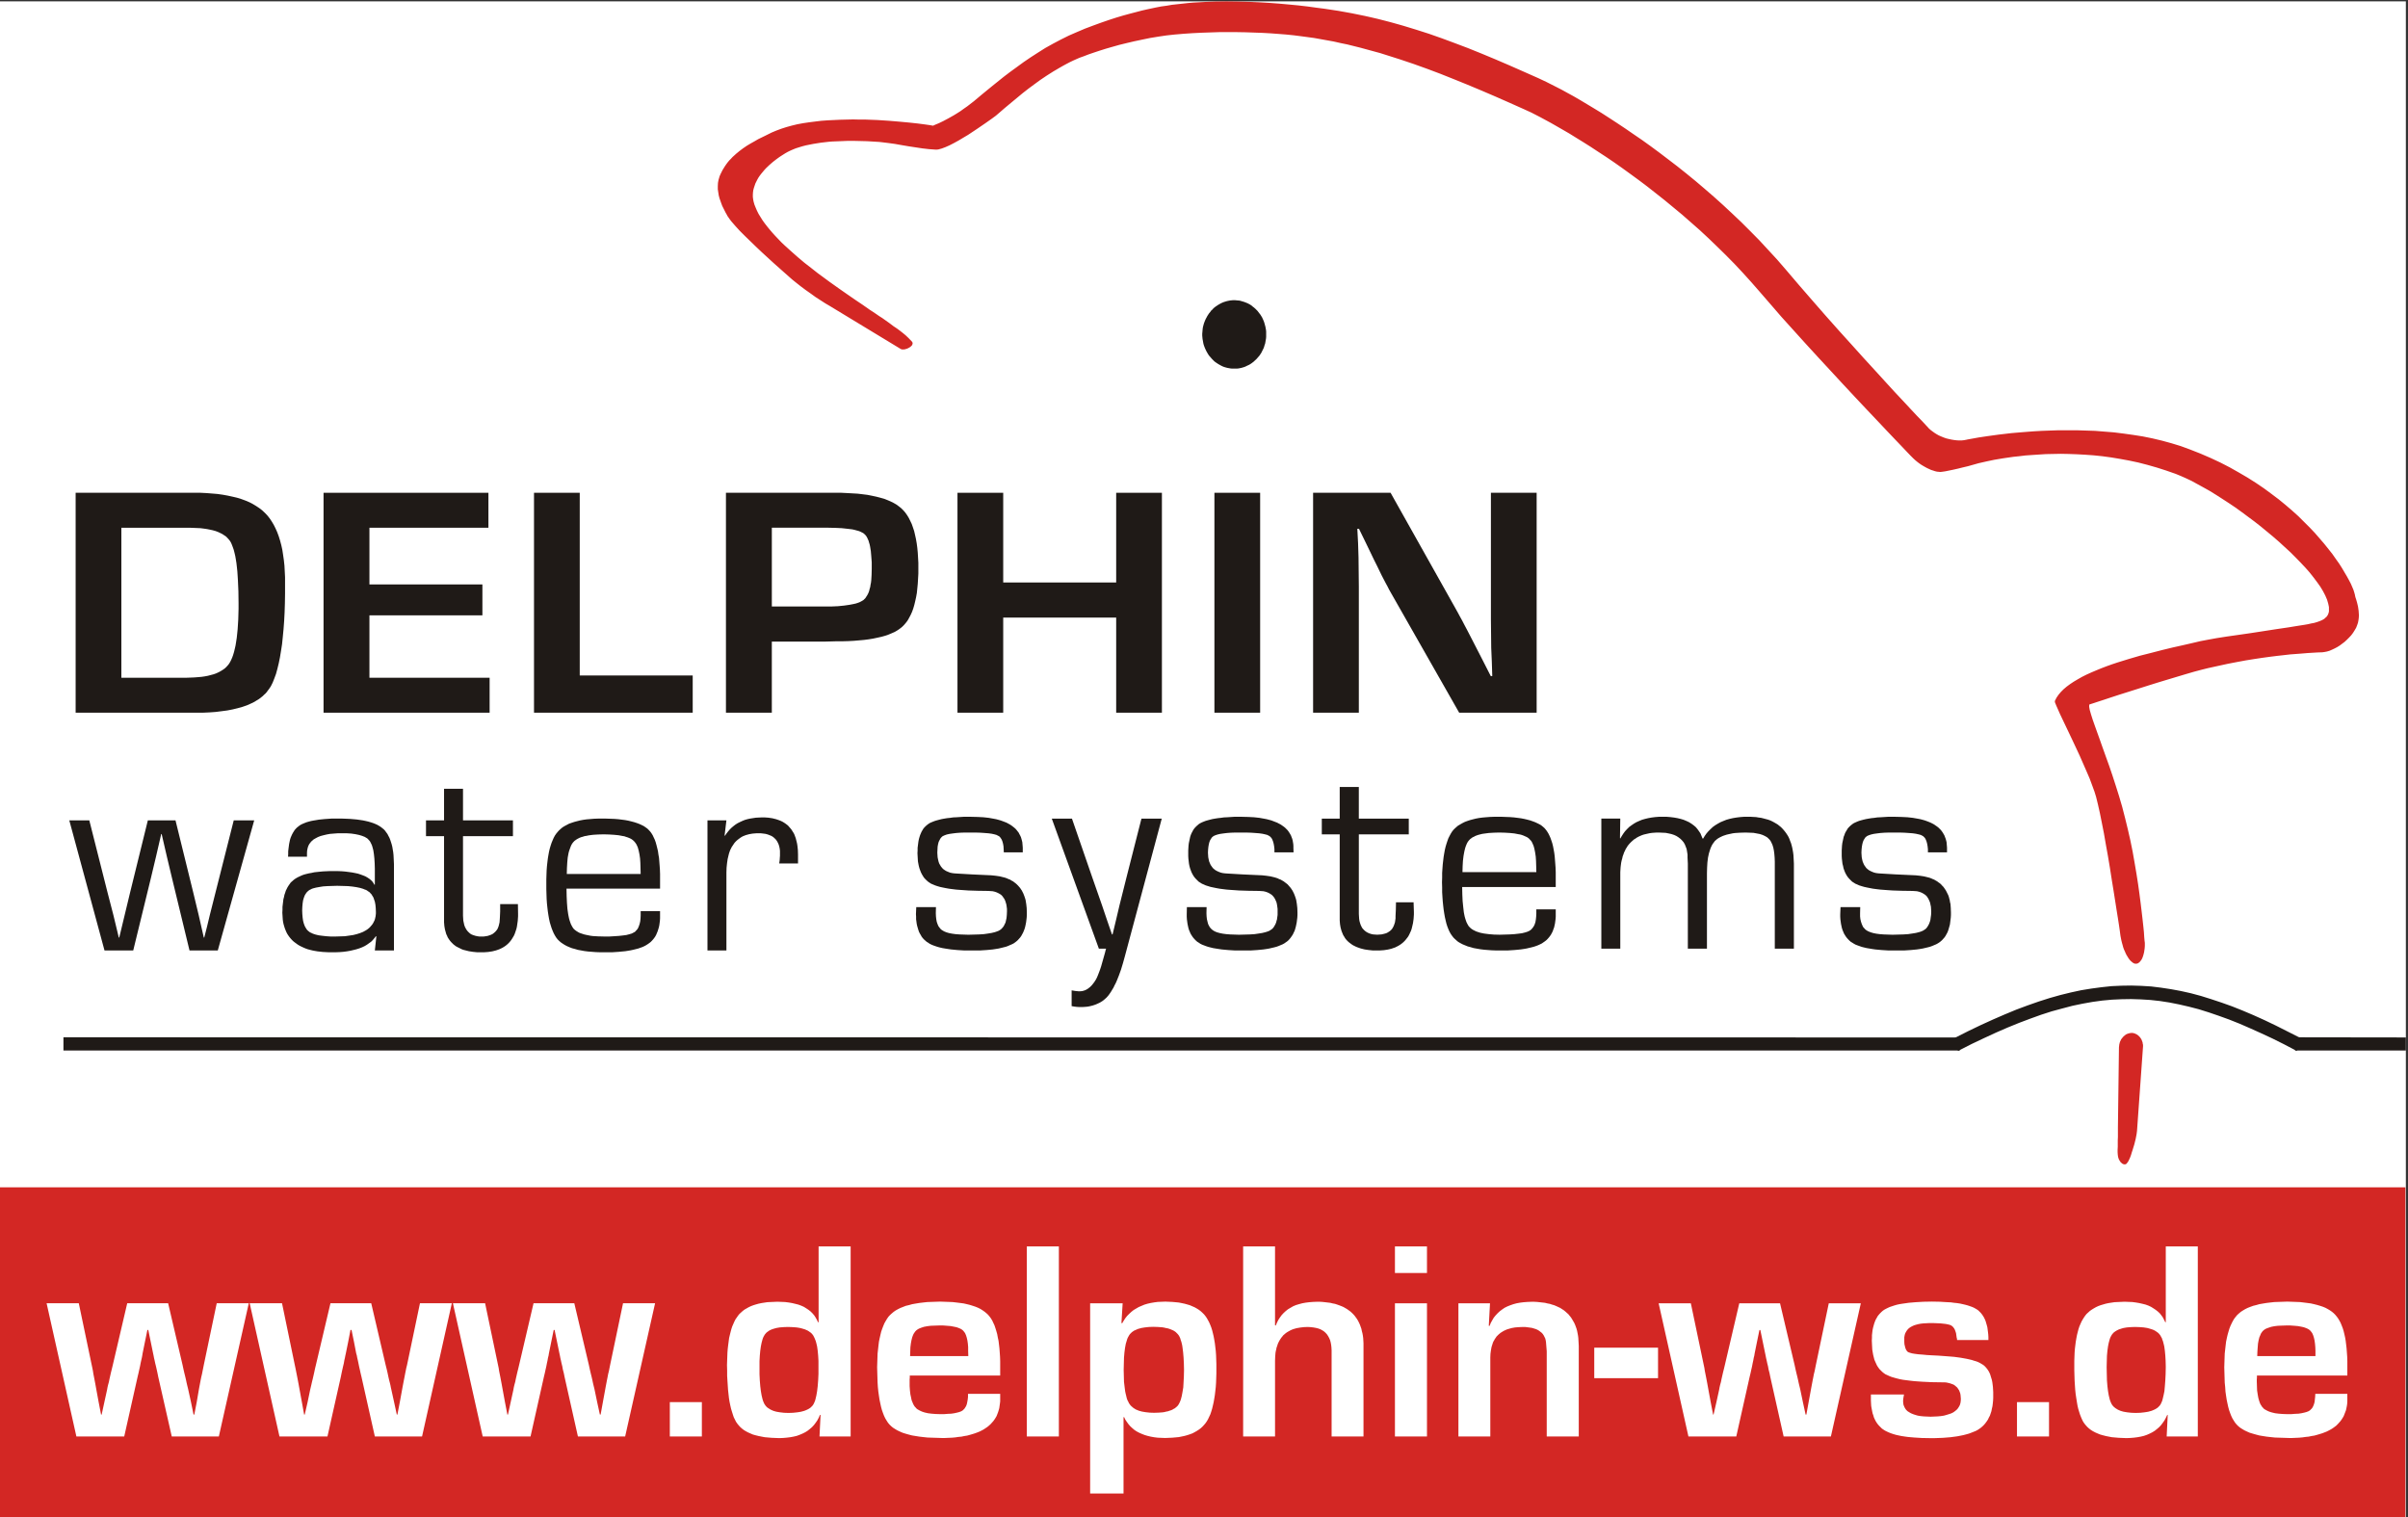 <?xml version="1.0" encoding="UTF-8" standalone="no"?>
<!-- Created with Inkscape (http://www.inkscape.org/) -->

<svg
   xmlns:dc="http://purl.org/dc/elements/1.1/"
   xmlns:cc="http://creativecommons.org/ns#"
   xmlns:rdf="http://www.w3.org/1999/02/22-rdf-syntax-ns#"
   xmlns:svg="http://www.w3.org/2000/svg"
   xmlns="http://www.w3.org/2000/svg"
   xmlns:sodipodi="http://sodipodi.sourceforge.net/DTD/sodipodi-0.dtd"
   xmlns:inkscape="http://www.inkscape.org/namespaces/inkscape"
   version="1.1"
   id="svg2"
   xml:space="preserve"
   width="2000.385"
   height="1260.457"
   viewBox="0 0 2000.385 1260.457"
   sodipodi:docname="logo_DWS.svg"
   inkscape:version="0.92.4 (5da689c313, 2019-01-14)"><rect x="0" y="0" width="2000.385" height="1260.457" fill="#333333" stroke="none"/><defs
     id="defs6" /><sodipodi:namedview
     pagecolor="#ffffff"
     bordercolor="#666666"
     borderopacity="1"
     objecttolerance="10"
     gridtolerance="10"
     guidetolerance="10"
     inkscape:pageopacity="0"
     inkscape:pageshadow="2"
     inkscape:window-width="1920"
     inkscape:window-height="1147"
     id="namedview4"
     showgrid="false"
     fit-margin-top="0"
     fit-margin-left="0"
     fit-margin-right="0"
     fit-margin-bottom="0"
     inkscape:zoom="0.39571139"
     inkscape:cx="948.47875"
     inkscape:cy="775.87625"
     inkscape:window-x="1672"
     inkscape:window-y="-8"
     inkscape:window-maximized="1"
     inkscape:current-layer="g10" /><g
     id="g10"
     inkscape:groupmode="layer"
     inkscape:label="LOGO_DWS_mit_www_v1401"
     transform="matrix(1.333,0,0,-1.333,-5110.154,4481.019)"><g
       id="g881"><rect
         transform="scale(1,-1)"
         y="-3360.765"
         x="3832.616"
         height="945.344"
         width="1500.289"
         id="rect845"
         style="opacity:1;vector-effect:none;fill:#ffffff;fill-opacity:1;stroke:none;stroke-width:4.275;stroke-linecap:round;stroke-linejoin:round;stroke-miterlimit:4;stroke-dasharray:none;stroke-dashoffset:0;stroke-opacity:1;paint-order:markers stroke fill" /><path
         inkscape:connector-curvature="0"
         id="path12"
         style="fill:#d32724;fill-opacity:1;fill-rule:evenodd;stroke:none;stroke-width:1"
         d="m 3832.615,2415.422 h 1500 v 206.231 h -1500 v -206.231" /><path
         inkscape:connector-curvature="0"
         id="path14"
         style="fill:#1f1a17;fill-opacity:1;fill-rule:evenodd;stroke:none;stroke-width:1"
         d="m 3991.992,2850.322 -22.69,-81.053 h -17.625 l -10.874,44.964 -3.28,13.744 -1.596,6.918 -1.591,6.918 h -0.283 l -1.591,-6.918 -1.596,-6.918 -3.28,-13.744 -10.972,-44.964 h -17.903 l -21.939,81.053 h 12.47 l 11.343,-44.876 3.656,-14.115 1.689,-7.011 1.684,-7.011 h 0.283 l 1.689,7.011 1.689,7.011 3.373,14.022 11.065,44.969 h 17.249 l 11.06,-44.969 3.377,-14.022 1.596,-7.011 1.591,-7.011 h 0.283 l 1.781,7.011 1.684,7.011 3.563,14.115 11.343,44.876 h 12.753" /><path
         inkscape:connector-curvature="0"
         id="path16"
         style="fill:#1f1a17;fill-opacity:1;fill-rule:evenodd;stroke:none;stroke-width:1"
         d="m 4043.835,2809.559 -3.187,-0.093 -3.002,-0.093 -2.719,-0.185 -2.343,-0.376 -2.065,-0.376 -1.782,-0.464 -0.844,-0.283 -0.654,-0.371 -0.654,-0.283 -0.566,-0.376 -0.469,-0.371 -0.469,-0.468 -0.469,-0.468 -0.376,-0.561 -0.371,-0.561 -0.376,-0.654 -0.283,-0.747 -0.283,-0.747 -0.469,-1.591 -0.278,-1.869 -0.19,-2.152 -0.093,-2.244 0.093,-2.337 0.19,-2.152 0.278,-1.962 0.469,-1.776 0.283,-0.751 0.283,-0.747 0.376,-0.747 0.371,-0.561 0.376,-0.654 0.376,-0.468 0.469,-0.468 0.561,-0.468 0.469,-0.371 0.659,-0.376 0.654,-0.278 0.752,-0.376 1.689,-0.561 1.967,-0.468 2.157,-0.278 2.528,-0.283 2.719,-0.185 h 3.002 l 3.002,0.093 2.904,0.093 2.626,0.376 2.533,0.376 2.25,0.556 2.06,0.658 0.937,0.371 0.937,0.376 0.844,0.468 0.844,0.469 0.752,0.464 0.747,0.561 0.659,0.561 0.561,0.561 0.561,0.654 0.566,0.654 0.469,0.658 0.376,0.654 0.371,0.747 0.376,0.746 0.283,0.844 0.186,0.839 0.19,0.844 0.093,0.839 0.093,0.937 v 0.932 l -0.093,2.337 -0.19,2.059 -0.186,1.029 -0.186,0.932 -0.283,0.844 -0.283,0.839 -0.278,0.844 -0.376,0.654 -0.469,0.747 -0.376,0.654 -0.561,0.561 -0.469,0.561 -0.561,0.468 -0.659,0.376 -0.561,0.464 -0.752,0.376 -0.844,0.283 -0.844,0.371 -1.874,0.561 -2.25,0.468 -2.528,0.376 -2.816,0.278 -3.09,0.093 -3.47,0.093 m -18.937,18.14 h -11.812 l 0.093,1.683 v 1.683 l 0.186,1.586 0.19,1.498 0.186,1.4 0.283,1.405 0.278,1.308 0.376,1.215 0.469,1.122 0.469,1.029 0.561,1.029 0.566,0.932 0.561,0.844 0.752,0.839 0.654,0.654 0.844,0.654 0.845,0.654 0.937,0.561 1.03,0.468 1.127,0.468 1.215,0.468 1.313,0.371 1.406,0.376 1.503,0.283 1.684,0.278 1.689,0.283 1.781,0.185 1.874,0.185 4.129,0.283 h 4.495 2.44 l 2.436,-0.093 2.25,-0.097 2.157,-0.185 2.064,-0.185 1.967,-0.283 1.874,-0.278 1.781,-0.376 1.596,-0.376 1.591,-0.464 1.406,-0.468 1.406,-0.561 1.22,-0.561 1.127,-0.654 1.03,-0.654 0.937,-0.751 0.937,-0.747 0.752,-0.839 0.747,-1.029 0.752,-1.029 0.561,-1.122 0.659,-1.215 0.469,-1.215 0.469,-1.4 0.469,-1.498 0.376,-1.498 0.278,-1.683 0.283,-1.679 0.186,-1.776 0.097,-1.873 0.093,-1.962 0.093,-2.059 v -53.566 H 4067.18 l 0.937,8.694 -0.283,0.185 -0.937,-1.215 -1.03,-1.215 -1.034,-1.029 -1.308,-0.932 -1.313,-0.937 -1.41,-0.839 -1.591,-0.751 -1.689,-0.654 -1.781,-0.561 -1.874,-0.468 -1.967,-0.464 -2.157,-0.376 -2.157,-0.283 -2.343,-0.185 -2.436,-0.093 h -2.533 -1.874 l -1.874,0.093 -1.781,0.093 -1.689,0.19 -1.689,0.185 -1.591,0.278 -1.503,0.283 -1.498,0.376 -1.406,0.371 -1.313,0.468 -1.313,0.561 -1.22,0.561 -1.123,0.561 -1.127,0.654 -1.03,0.747 -1.03,0.751 -0.937,0.747 -0.844,0.839 -0.845,0.937 -0.751,0.937 -0.654,0.932 -0.659,1.029 -0.561,1.122 -0.469,1.122 -0.469,1.215 -0.376,1.215 -0.376,1.308 -0.278,1.312 -0.19,1.4 -0.093,1.4 -0.093,1.498 -0.093,1.498 0.093,1.776 v 1.776 l 0.186,1.586 0.19,1.59 0.186,1.591 0.376,1.4 0.283,1.405 0.468,1.308 0.371,1.215 0.566,1.122 0.561,1.122 0.654,1.029 0.659,0.932 0.654,0.937 0.844,0.746 0.844,0.751 0.844,0.654 1.03,0.654 1.035,0.561 1.215,0.561 1.22,0.561 1.313,0.468 1.405,0.371 1.596,0.376 1.591,0.278 1.689,0.376 1.689,0.185 1.874,0.19 1.967,0.185 2.064,0.093 2.06,0.093 h 2.25 2.626 l 2.436,-0.093 2.347,-0.185 2.153,-0.283 2.064,-0.278 1.967,-0.376 1.782,-0.376 1.689,-0.556 1.498,-0.561 1.41,-0.561 1.308,-0.751 1.127,-0.747 1.03,-0.839 0.844,-0.844 0.751,-1.029 0.561,-1.025 0.283,0.093 v 9.909 l -0.097,3.269 -0.186,2.995 -0.283,2.708 -0.371,2.434 -0.283,1.117 -0.283,1.029 -0.278,0.937 -0.376,0.839 -0.376,0.751 -0.376,0.747 -0.469,0.654 -0.469,0.468 -0.469,0.561 -0.561,0.468 -0.659,0.371 -0.747,0.468 -0.752,0.283 -0.937,0.371 -0.937,0.283 -0.937,0.278 -2.25,0.468 -2.533,0.376 -2.811,0.185 h -3.094 -2.626 l -2.436,-0.185 -2.343,-0.19 -2.064,-0.371 -1.967,-0.468 -1.782,-0.468 -1.689,-0.654 -1.406,-0.747 -1.313,-0.751 -1.03,-0.932 -0.566,-0.468 -0.371,-0.561 -0.469,-0.561 -0.376,-0.561 -0.283,-0.561 -0.283,-0.654 -0.185,-0.561 -0.186,-0.654 -0.283,-1.405 -0.093,-1.493 v -0.937 -1.4" /><path
         inkscape:connector-curvature="0"
         id="path18"
         style="fill:#1f1a17;fill-opacity:1;fill-rule:evenodd;stroke:none;stroke-width:1"
         d="m 4153.243,2850.322 v -9.816 h -31.125 v -49.55 l 0.093,-1.586 0.093,-1.498 0.283,-1.308 0.278,-1.312 0.376,-1.117 0.561,-1.122 0.566,-0.937 0.654,-0.839 0.752,-0.751 0.844,-0.747 0.937,-0.561 1.03,-0.376 1.123,-0.371 1.22,-0.283 1.313,-0.185 h 1.406 1.406 l 1.313,0.185 1.127,0.19 1.123,0.371 1.03,0.376 0.942,0.468 0.84,0.654 0.751,0.654 0.659,0.746 0.654,0.844 0.469,1.025 0.376,1.029 0.283,1.122 0.278,1.215 0.093,1.308 0.097,1.405 0.186,4.02 v 4.581 h 11.065 l 0.093,-6.079 v -1.493 l -0.093,-1.405 -0.097,-1.4 -0.186,-1.308 -0.19,-1.312 -0.186,-1.215 -0.283,-1.215 -0.371,-1.122 -0.376,-1.122 -0.376,-1.029 -0.469,-1.025 -0.561,-0.937 -0.566,-0.937 -0.561,-0.839 -0.654,-0.839 -0.659,-0.751 -0.747,-0.747 -0.751,-0.654 -0.844,-0.654 -0.844,-0.561 -0.937,-0.561 -0.937,-0.468 -1.03,-0.468 -1.034,-0.371 -1.123,-0.376 -1.127,-0.283 -1.123,-0.278 -1.22,-0.185 -1.313,-0.19 -1.313,-0.093 -1.313,-0.093 h -1.406 -2.811 l -2.719,0.278 -1.22,0.19 -1.216,0.185 -1.127,0.283 -1.123,0.278 -1.127,0.283 -1.03,0.371 -0.937,0.468 -0.937,0.468 -0.937,0.468 -0.844,0.464 -0.751,0.561 -0.844,0.654 -0.654,0.658 -0.659,0.654 -0.654,0.747 -0.561,0.747 -0.566,0.844 -0.469,0.747 -0.371,0.937 -0.473,0.932 -0.278,0.937 -0.283,1.029 -0.278,1.025 -0.19,1.029 -0.186,1.122 -0.093,1.122 -0.097,1.215 v 1.215 2.898 49.55 h -11.25 v 9.816 h 11.25 v 19.725 h 11.816 v -19.725 h 31.125" /><path
         inkscape:connector-curvature="0"
         id="path20"
         style="fill:#1f1a17;fill-opacity:1;fill-rule:evenodd;stroke:none;stroke-width:1"
         d="m 4232.833,2816.946 -0.093,3.742 -0.093,3.176 -0.19,2.805 -0.371,2.523 -0.469,2.244 -0.283,1.029 -0.283,1.029 -0.371,0.839 -0.376,0.844 -0.469,0.747 -0.469,0.654 -0.469,0.561 -0.566,0.561 -0.561,0.468 -0.654,0.468 -0.659,0.371 -0.844,0.376 -0.937,0.376 -0.937,0.278 -1.03,0.376 -1.127,0.185 -2.528,0.468 -2.816,0.278 -3.09,0.19 -3.377,0.093 -3.47,-0.093 -3.09,-0.19 -1.503,-0.185 -1.313,-0.185 -1.313,-0.283 -1.216,-0.185 -1.127,-0.376 -1.03,-0.278 -0.937,-0.376 -0.937,-0.468 -0.844,-0.468 -0.659,-0.464 -0.654,-0.468 -0.561,-0.561 -0.566,-0.654 -0.469,-0.654 -0.468,-0.844 -0.371,-0.839 -0.376,-1.029 -0.376,-1.029 -0.376,-1.122 -0.283,-1.215 -0.468,-2.615 -0.278,-3.088 -0.19,-3.366 -0.093,-3.645 h 46.03 m 0,-23.184 h 12.095 v -2.991 -1.498 l -0.093,-1.493 -0.185,-1.405 -0.19,-1.4 -0.283,-1.308 -0.371,-1.215 -0.376,-1.215 -0.469,-1.122 -0.469,-1.122 -0.566,-1.029 -0.654,-0.937 -0.654,-0.839 -0.752,-0.844 -0.844,-0.839 -0.844,-0.654 -0.937,-0.654 -1.03,-0.654 -1.03,-0.561 -1.22,-0.561 -1.313,-0.468 -1.313,-0.468 -1.498,-0.376 -1.503,-0.371 -1.684,-0.376 -1.689,-0.278 -1.781,-0.283 -1.967,-0.185 -1.972,-0.19 -4.217,-0.278 h -4.69 -2.719 l -2.621,0.093 -2.44,0.185 -2.436,0.19 -2.25,0.278 -2.064,0.376 -2.06,0.376 -1.879,0.556 -1.782,0.468 -1.684,0.654 -1.503,0.658 -1.406,0.747 -1.313,0.839 -1.215,0.844 -1.035,0.932 -0.937,0.937 -0.844,1.122 -0.747,1.215 -0.752,1.4 -0.654,1.498 -0.659,1.683 -0.561,1.776 -0.561,1.869 -0.469,2.151 -0.376,2.152 -0.376,2.43 -0.283,2.43 -0.278,2.62 -0.19,2.801 -0.093,2.898 -0.093,3.088 v 3.176 2.991 l 0.093,2.898 0.093,2.712 0.19,2.522 0.278,2.527 0.283,2.337 0.376,2.244 0.376,2.054 0.469,1.966 0.561,1.869 0.561,1.683 0.659,1.586 0.654,1.498 0.752,1.4 0.844,1.22 0.84,1.025 0.942,1.029 1.03,0.937 1.123,0.932 1.22,0.751 1.406,0.747 1.406,0.747 1.596,0.561 1.689,0.561 1.782,0.468 1.874,0.468 1.967,0.371 2.064,0.283 2.25,0.185 2.25,0.19 2.436,0.093 h 2.533 2.719 l 2.621,-0.093 2.533,-0.097 2.343,-0.185 2.25,-0.278 2.157,-0.283 1.967,-0.376 1.879,-0.464 1.781,-0.468 1.684,-0.561 1.503,-0.561 1.406,-0.654 1.313,-0.654 1.216,-0.844 1.035,-0.747 0.937,-0.937 0.845,-0.932 0.747,-1.029 0.752,-1.215 0.654,-1.405 0.659,-1.4 0.561,-1.591 0.469,-1.683 0.469,-1.869 0.469,-1.961 0.283,-2.059 0.376,-2.151 0.186,-2.337 0.19,-2.43 0.185,-2.615 0.093,-2.712 v -2.805 -6.264 h -58.31 l 0.093,-4.674 0.186,-4.113 0.283,-3.737 0.469,-3.274 0.283,-1.493 0.278,-1.312 0.376,-1.308 0.376,-1.122 0.376,-1.029 0.469,-0.932 0.469,-0.844 0.469,-0.747 0.561,-0.654 0.659,-0.561 0.747,-0.561 0.751,-0.468 0.937,-0.561 0.937,-0.376 1.127,-0.371 1.123,-0.376 1.22,-0.278 1.406,-0.283 1.406,-0.278 1.498,-0.19 3.187,-0.185 3.66,-0.093 h 3.373 l 3.094,0.185 2.811,0.19 2.533,0.278 2.157,0.283 1.777,0.464 1.596,0.468 1.22,0.654 0.561,0.283 0.469,0.371 0.376,0.468 0.469,0.468 0.376,0.468 0.376,0.561 0.278,0.654 0.283,0.654 0.469,1.4 0.376,1.591 0.185,1.869 0.093,1.966 v 2.523" /><path
         inkscape:connector-curvature="0"
         id="path22"
         style="fill:#1f1a17;fill-opacity:1;fill-rule:evenodd;stroke:none;stroke-width:1"
         d="m 4274.461,2850.322 h 11.812 l -1.127,-9.348 0.19,-0.283 0.937,1.405 1.03,1.308 1.03,1.215 1.127,1.122 1.22,1.03 1.216,0.932 1.313,0.844 1.503,0.747 1.406,0.654 1.591,0.654 1.596,0.468 1.689,0.376 1.782,0.278 1.874,0.283 1.874,0.093 2.06,0.093 h 1.313 l 1.313,-0.093 1.313,-0.093 1.22,-0.19 1.22,-0.185 1.123,-0.278 1.127,-0.283 1.123,-0.376 1.03,-0.371 0.937,-0.376 0.942,-0.468 0.937,-0.561 0.84,-0.561 0.751,-0.561 0.844,-0.654 0.654,-0.747 0.659,-0.747 0.654,-0.751 0.566,-0.839 0.561,-0.937 0.561,-0.839 0.469,-1.029 0.376,-1.029 0.376,-1.025 0.278,-1.122 0.283,-1.122 0.283,-1.215 0.185,-1.215 0.283,-2.62 0.093,-2.805 v -5.611 h -11.719 l 0.283,2.059 0.093,1.498 0.093,1.215 v 0.932 0.654 1.498 l -0.185,1.498 -0.283,1.308 -0.376,1.215 -0.469,1.029 -0.561,1.029 -0.659,0.932 -0.84,0.844 -0.844,0.747 -1.035,0.654 -1.123,0.468 -1.22,0.468 -1.313,0.371 -1.406,0.19 -1.591,0.185 h -1.596 -1.22 l -1.216,-0.093 -1.127,-0.093 -1.123,-0.19 -1.034,-0.185 -1.03,-0.283 -1.03,-0.278 -0.937,-0.376 -0.937,-0.371 -0.844,-0.468 -0.844,-0.561 -0.751,-0.561 -0.747,-0.561 -0.751,-0.654 -0.659,-0.654 -0.654,-0.751 -0.561,-0.839 -0.566,-0.839 -0.561,-0.844 -0.469,-0.937 -0.469,-0.932 -0.376,-1.029 -0.376,-1.122 -0.278,-1.122 -0.561,-2.337 -0.376,-2.615 -0.283,-2.805 -0.093,-2.898 v -48.614 h -11.812 v 81.053" /><path
         inkscape:connector-curvature="0"
         id="path24"
         style="fill:#1f1a17;fill-opacity:1;fill-rule:evenodd;stroke:none;stroke-width:1"
         d="m 4470.961,2830.407 h -11.811 l -0.097,1.966 -0.093,1.776 -0.278,1.591 -0.376,1.4 -0.469,1.215 -0.659,1.029 -0.278,0.376 -0.376,0.371 -0.376,0.376 -0.469,0.185 -1.03,0.561 -1.313,0.376 -1.689,0.371 -2.064,0.283 -2.343,0.185 -2.719,0.19 -3.094,0.093 h -3.373 -3.187 l -2.816,-0.093 -2.528,-0.19 -2.25,-0.278 -1.972,-0.283 -1.684,-0.371 -1.313,-0.468 -1.03,-0.468 -0.469,-0.278 -0.376,-0.376 -0.376,-0.376 -0.376,-0.468 -0.561,-1.025 -0.561,-1.122 -0.376,-1.405 -0.283,-1.586 -0.093,-1.781 -0.093,-1.961 0.093,-1.493 0.093,-1.405 0.283,-1.4 0.278,-1.215 0.376,-1.122 0.561,-1.03 0.566,-0.937 0.747,-0.932 0.752,-0.751 0.937,-0.654 0.937,-0.561 1.127,-0.468 1.123,-0.464 1.313,-0.283 1.313,-0.185 1.406,-0.093 9.654,-0.561 12.095,-0.561 2.719,-0.283 2.533,-0.371 1.123,-0.283 1.127,-0.278 1.123,-0.283 1.034,-0.376 1.03,-0.464 1.03,-0.376 0.844,-0.561 0.937,-0.468 0.844,-0.654 0.751,-0.561 0.751,-0.654 0.747,-0.747 0.659,-0.751 0.654,-0.747 0.561,-0.839 0.566,-0.844 0.469,-0.932 0.468,-0.937 0.371,-0.937 0.376,-1.025 0.376,-1.122 0.283,-1.029 0.186,-1.215 0.19,-1.122 0.278,-2.523 0.093,-2.712 v -1.591 l -0.093,-1.683 -0.186,-1.493 -0.19,-1.498 -0.278,-1.4 -0.283,-1.312 -0.376,-1.308 -0.469,-1.215 -0.469,-1.122 -0.561,-1.029 -0.561,-1.025 -0.659,-0.937 -0.747,-0.844 -0.752,-0.839 -0.844,-0.746 -0.844,-0.654 -0.937,-0.659 -1.123,-0.561 -1.127,-0.464 -1.22,-0.561 -1.308,-0.468 -1.503,-0.376 -1.498,-0.371 -1.596,-0.376 -1.781,-0.283 -1.782,-0.278 -1.874,-0.185 -2.06,-0.19 -4.314,-0.278 h -4.593 -4.783 l -4.5,0.278 -1.967,0.19 -1.967,0.185 -1.879,0.278 -1.782,0.283 -1.684,0.278 -1.596,0.376 -1.406,0.376 -1.406,0.468 -1.313,0.464 -1.123,0.468 -1.127,0.561 -0.937,0.654 -0.937,0.561 -0.845,0.751 -0.844,0.747 -0.752,0.839 -0.654,0.844 -0.561,1.029 -0.561,0.932 -0.566,1.122 -0.376,1.122 -0.371,1.215 -0.376,1.308 -0.283,1.312 -0.185,1.401 -0.19,1.4 v 1.591 l -0.093,1.591 0.19,4.396 h 12.28 l -0.093,-3.835 0.093,-1.962 0.185,-1.683 0.283,-1.591 0.469,-1.405 0.278,-0.654 0.283,-0.654 0.376,-0.561 0.376,-0.468 0.376,-0.464 0.371,-0.468 0.469,-0.376 0.566,-0.371 1.123,-0.659 1.406,-0.561 1.596,-0.464 1.967,-0.376 2.064,-0.283 2.436,-0.185 2.626,-0.093 2.909,-0.093 3.558,0.093 3.187,0.093 2.909,0.185 2.626,0.376 2.25,0.376 1.967,0.468 0.844,0.278 0.752,0.283 0.747,0.278 0.659,0.375 0.561,0.371 0.469,0.376 0.469,0.468 0.469,0.561 0.469,0.561 0.376,0.654 0.283,0.654 0.371,0.654 0.283,0.746 0.19,0.844 0.186,0.839 0.186,0.844 0.19,1.961 0.093,2.152 v 1.59 l -0.186,1.4 -0.19,1.308 -0.376,1.312 -0.376,1.117 -0.469,1.029 -0.654,0.937 -0.654,0.932 -0.751,0.751 -0.844,0.561 -1.03,0.561 -1.034,0.464 -1.123,0.375 -1.22,0.283 -1.313,0.093 -1.406,0.093 -6.467,0.093 -5.906,0.185 -2.719,0.19 -2.626,0.185 -2.44,0.185 -2.25,0.283 -2.153,0.278 -2.064,0.376 -1.874,0.376 -1.689,0.371 -1.591,0.468 -1.406,0.468 -1.313,0.561 -1.127,0.468 -1.03,0.654 -0.937,0.654 -0.937,0.839 -0.844,0.844 -0.752,0.839 -0.654,1.029 -0.659,1.122 -0.561,1.122 -0.469,1.215 -0.469,1.308 -0.376,1.405 -0.283,1.4 -0.278,1.59 -0.093,1.591 -0.097,1.683 -0.093,1.776 0.093,1.683 v 1.586 l 0.19,1.498 0.186,1.493 0.19,1.312 0.278,1.308 0.376,1.308 0.376,1.122 0.469,1.122 0.469,1.029 0.561,0.932 0.561,0.937 0.659,0.747 0.751,0.751 0.747,0.654 0.845,0.654 0.844,0.561 1.03,0.468 1.127,0.464 1.22,0.468 1.308,0.376 1.411,0.376 1.498,0.371 1.591,0.283 1.689,0.278 1.874,0.19 1.874,0.278 2.064,0.093 4.407,0.283 h 4.778 l 3.939,-0.097 3.656,-0.185 3.377,-0.371 3.094,-0.561 1.498,-0.283 1.406,-0.376 1.313,-0.371 1.313,-0.468 1.22,-0.468 1.216,-0.469 1.034,-0.561 1.03,-0.561 1.03,-0.654 0.844,-0.654 0.844,-0.654 0.844,-0.747 0.654,-0.751 0.659,-0.839 0.654,-0.839 0.469,-0.937 0.469,-0.844 0.469,-1.025 0.283,-0.937 0.283,-1.029 0.278,-1.122 0.093,-1.122 0.098,-1.118 0.093,-1.22 v -2.898" /><path
         inkscape:connector-curvature="0"
         id="path26"
         style="fill:#1f1a17;fill-opacity:1;fill-rule:evenodd;stroke:none;stroke-width:1"
         d="m 4557.584,2851.444 -22.969,-85.727 -1.22,-4.396 -1.216,-4.02 -1.313,-3.645 -1.313,-3.274 -0.659,-1.493 -0.747,-1.405 -0.659,-1.4 -0.747,-1.215 -0.659,-1.122 -0.747,-1.122 -0.659,-0.937 -0.751,-0.932 -0.747,-0.844 -0.844,-0.747 -0.844,-0.747 -0.844,-0.654 -0.937,-0.561 -0.937,-0.561 -1.03,-0.468 -1.034,-0.468 -1.03,-0.376 -1.123,-0.371 -1.127,-0.283 -1.22,-0.278 -1.216,-0.19 -1.22,-0.093 -1.313,-0.093 h -1.406 -1.127 l -1.406,0.093 -1.498,0.19 -1.596,0.278 v 9.816 l 1.127,-0.185 1.123,-0.19 1.034,-0.093 0.844,-0.093 h 1.216 l 1.127,0.093 1.123,0.283 1.034,0.371 1.03,0.561 0.937,0.654 0.937,0.751 0.937,0.932 0.844,1.029 0.844,1.122 0.844,1.307 0.747,1.405 0.659,1.586 0.654,1.683 0.659,1.776 0.654,1.966 2.25,7.943 0.093,0.376 0.19,0.654 0.186,0.844 0.376,1.215 h -4.5 l -29.343,81.053 h 12.563 l 12.47,-36.089 6.277,-17.949 3.094,-9.158 3.094,-8.977 h 0.376 l 2.157,8.977 2.157,9.158 4.5,17.949 9.186,36.089 h 12.656" /><path
         inkscape:connector-curvature="0"
         id="path28"
         style="fill:#1f1a17;fill-opacity:1;fill-rule:evenodd;stroke:none;stroke-width:1"
         d="m 4639.708,2830.407 h -11.904 v 1.966 l -0.186,1.776 -0.283,1.591 -0.376,1.4 -0.469,1.215 -0.561,1.029 -0.376,0.376 -0.376,0.371 -0.376,0.376 -0.376,0.185 -1.03,0.561 -1.405,0.376 -1.689,0.371 -2.06,0.283 -2.343,0.185 -2.723,0.19 -3.09,0.093 h -3.377 -3.187 l -2.811,-0.093 -2.533,-0.19 -2.25,-0.278 -1.967,-0.283 -1.596,-0.371 -1.406,-0.468 -1.03,-0.468 -0.376,-0.278 -0.469,-0.376 -0.376,-0.376 -0.278,-0.468 -0.659,-1.025 -0.469,-1.122 -0.376,-1.405 -0.278,-1.586 -0.19,-1.781 -0.093,-1.961 0.093,-1.493 0.093,-1.405 0.283,-1.4 0.283,-1.215 0.469,-1.122 0.469,-1.03 0.654,-0.937 0.659,-0.932 0.844,-0.751 0.84,-0.654 1.035,-0.561 1.03,-0.468 1.22,-0.464 1.216,-0.283 1.406,-0.185 1.41,-0.093 9.561,-0.561 12.187,-0.561 2.626,-0.283 2.528,-0.371 1.22,-0.283 1.127,-0.278 1.03,-0.283 1.123,-0.376 0.937,-0.464 1.035,-0.376 0.937,-0.561 0.844,-0.468 0.844,-0.654 0.747,-0.561 0.845,-0.654 0.659,-0.747 0.654,-0.751 0.654,-0.747 0.566,-0.839 0.561,-0.844 0.469,-0.932 0.468,-0.937 0.376,-0.937 0.376,-1.025 0.371,-1.122 0.283,-1.029 0.19,-1.215 0.186,-1.122 0.283,-2.523 0.093,-2.712 v -1.591 l -0.093,-1.683 -0.19,-1.493 -0.186,-1.498 -0.283,-1.4 -0.283,-1.312 -0.371,-1.308 -0.376,-1.215 -0.561,-1.122 -0.469,-1.029 -0.659,-1.025 -0.654,-0.937 -0.659,-0.844 -0.747,-0.839 -0.844,-0.746 -0.937,-0.654 -0.942,-0.659 -1.03,-0.561 -1.123,-0.464 -1.313,-0.561 -1.313,-0.468 -1.406,-0.376 -1.596,-0.371 -1.591,-0.376 -1.689,-0.283 -1.874,-0.278 -1.874,-0.185 -1.972,-0.19 -4.31,-0.278 h -4.69 -4.778 l -4.407,0.278 -2.064,0.19 -1.967,0.185 -1.874,0.278 -1.782,0.283 -1.689,0.278 -1.498,0.376 -1.503,0.376 -1.405,0.468 -1.216,0.464 -1.22,0.468 -1.127,0.561 -0.937,0.654 -0.937,0.561 -0.844,0.751 -0.747,0.747 -0.751,0.839 -0.654,0.844 -0.659,1.029 -0.561,0.932 -0.469,1.122 -0.469,1.122 -0.376,1.215 -0.283,1.308 -0.278,1.312 -0.19,1.401 -0.186,1.4 -0.093,1.591 v 1.591 l 0.093,4.396 h 12.28 l -0.093,-3.835 0.093,-1.962 0.19,-1.683 0.371,-1.591 0.376,-1.405 0.283,-0.654 0.376,-0.654 0.278,-0.561 0.376,-0.468 0.376,-0.464 0.469,-0.468 0.469,-0.376 0.469,-0.371 1.127,-0.659 1.406,-0.561 1.684,-0.464 1.879,-0.376 2.153,-0.283 2.347,-0.185 2.719,-0.093 2.811,-0.093 3.563,0.093 3.28,0.093 2.904,0.185 2.533,0.376 2.343,0.376 1.874,0.468 0.942,0.278 0.747,0.283 0.751,0.278 0.561,0.375 0.561,0.371 0.566,0.376 0.469,0.468 0.468,0.561 0.376,0.561 0.371,0.654 0.376,0.654 0.283,0.654 0.278,0.746 0.19,0.844 0.278,0.839 0.097,0.844 0.278,1.961 v 2.152 1.59 l -0.186,1.4 -0.19,1.308 -0.278,1.312 -0.469,1.117 -0.468,1.029 -0.561,0.937 -0.751,0.932 -0.752,0.751 -0.844,0.561 -0.937,0.561 -1.03,0.464 -1.127,0.375 -1.215,0.283 -1.313,0.093 -1.406,0.093 -6.564,0.093 -5.906,0.185 -2.719,0.19 -2.626,0.185 -2.436,0.185 -2.25,0.283 -2.157,0.278 -2.064,0.376 -1.781,0.376 -1.777,0.371 -1.503,0.468 -1.498,0.468 -1.22,0.561 -1.123,0.468 -1.034,0.654 -1.03,0.654 -0.844,0.839 -0.844,0.844 -0.747,0.839 -0.751,1.029 -0.654,1.122 -0.566,1.122 -0.468,1.215 -0.469,1.308 -0.376,1.405 -0.278,1.4 -0.19,1.59 -0.185,1.591 -0.093,1.683 v 1.776 1.683 l 0.093,1.586 0.093,1.498 0.19,1.493 0.278,1.312 0.283,1.308 0.278,1.308 0.376,1.122 0.468,1.122 0.566,1.029 0.469,0.932 0.654,0.937 0.654,0.747 0.752,0.751 0.751,0.654 0.747,0.654 0.942,0.561 0.937,0.468 1.123,0.464 1.22,0.468 1.313,0.376 1.406,0.376 1.498,0.371 1.596,0.283 1.781,0.278 1.782,0.19 1.967,0.278 2.064,0.093 4.31,0.283 h 4.876 l 3.846,-0.097 3.656,-0.185 3.373,-0.371 3.094,-0.561 1.498,-0.283 1.406,-0.376 1.41,-0.371 1.215,-0.468 1.22,-0.468 1.22,-0.469 1.03,-0.561 1.123,-0.561 0.942,-0.654 0.937,-0.654 0.844,-0.654 0.747,-0.747 0.752,-0.751 0.654,-0.839 0.566,-0.839 0.561,-0.937 0.469,-0.844 0.376,-1.025 0.371,-0.937 0.283,-1.029 0.19,-1.122 0.186,-1.122 0.093,-1.118 v -1.22 l 0.093,-2.898" /><path
         inkscape:connector-curvature="0"
         id="path30"
         style="fill:#1f1a17;fill-opacity:1;fill-rule:evenodd;stroke:none;stroke-width:1"
         d="m 4711.524,2851.444 v -9.816 h -31.125 v -49.55 l 0.093,-1.586 0.093,-1.405 0.19,-1.4 0.371,-1.312 0.376,-1.122 0.469,-1.025 0.561,-1.029 0.751,-0.844 0.752,-0.747 0.844,-0.654 0.937,-0.561 1.03,-0.468 1.127,-0.371 1.216,-0.283 1.313,-0.093 1.313,-0.093 1.406,0.093 1.313,0.093 1.22,0.283 1.123,0.278 1.034,0.376 0.937,0.561 0.844,0.561 0.747,0.654 0.659,0.746 0.561,0.937 0.469,0.932 0.376,1.029 0.376,1.122 0.186,1.215 0.186,1.308 v 1.405 l 0.19,4.02 0.093,4.581 h 10.967 l 0.19,-6.079 v -1.493 l -0.093,-1.405 -0.098,-1.4 -0.186,-1.308 -0.185,-1.312 -0.283,-1.215 -0.283,-1.215 -0.279,-1.122 -0.376,-1.122 -0.469,-1.029 -0.469,-1.025 -0.468,-0.937 -0.561,-0.937 -0.659,-0.839 -0.654,-0.839 -0.659,-0.751 -0.752,-0.746 -0.747,-0.654 -0.844,-0.654 -0.845,-0.561 -0.937,-0.561 -0.937,-0.468 -0.937,-0.468 -1.127,-0.376 -1.03,-0.371 -1.123,-0.283 -1.22,-0.278 -1.22,-0.185 -1.22,-0.19 -1.308,-0.093 -1.41,-0.093 h -1.406 -2.811 l -2.626,0.278 -1.313,0.19 -1.216,0.185 -1.127,0.278 -1.123,0.283 -1.127,0.376 -1.03,0.371 -0.937,0.376 -0.937,0.468 -0.937,0.468 -0.844,0.556 -0.751,0.561 -0.752,0.561 -0.747,0.659 -0.659,0.654 -0.654,0.746 -0.561,0.747 -0.473,0.844 -0.561,0.839 -0.376,0.844 -0.371,0.932 -0.376,0.937 -0.283,1.029 -0.283,1.025 -0.186,1.029 -0.186,1.122 -0.097,1.122 -0.093,1.215 v 1.215 2.898 49.55 h -11.158 v 9.816 h 11.158 v 19.726 h 11.909 v -19.726 h 31.125" /><path
         inkscape:connector-curvature="0"
         id="path32"
         style="fill:#1f1a17;fill-opacity:1;fill-rule:evenodd;stroke:none;stroke-width:1"
         d="m 4791.022,2818.068 -0.093,3.742 -0.093,3.176 -0.19,2.805 -0.371,2.523 -0.473,2.337 -0.278,1.029 -0.283,0.937 -0.376,0.839 -0.371,0.844 -0.376,0.747 -0.469,0.654 -0.566,0.561 -0.469,0.561 -0.561,0.468 -0.654,0.468 -0.751,0.371 -0.845,0.376 -0.844,0.371 -1.03,0.376 -1.03,0.283 -1.127,0.185 -2.436,0.468 -2.811,0.278 -3.094,0.19 -3.47,0.093 -3.373,-0.093 -3.192,-0.19 -1.406,-0.185 -1.406,-0.185 -1.313,-0.19 -1.123,-0.278 -1.127,-0.283 -1.123,-0.371 -0.937,-0.376 -0.844,-0.468 -0.844,-0.371 -0.751,-0.561 -0.654,-0.468 -0.561,-0.561 -0.566,-0.654 -0.469,-0.654 -0.469,-0.844 -0.376,-0.839 -0.371,-0.937 -0.376,-1.122 -0.283,-1.122 -0.278,-1.215 -0.473,-2.615 -0.371,-3.088 -0.19,-3.366 -0.093,-3.644 h 46.03 m 0,-23.185 h 12.095 v -2.898 -1.591 l -0.093,-1.493 -0.19,-1.405 -0.186,-1.4 -0.283,-1.308 -0.278,-1.215 -0.469,-1.22 -0.376,-1.117 -0.561,-1.122 -0.566,-1.029 -0.654,-0.937 -0.659,-0.839 -0.747,-0.844 -0.844,-0.839 -0.844,-0.654 -0.937,-0.654 -0.937,-0.659 -1.127,-0.561 -1.216,-0.556 -1.22,-0.468 -1.405,-0.468 -1.406,-0.376 -1.596,-0.371 -1.591,-0.376 -1.689,-0.283 -1.874,-0.278 -1.875,-0.185 -1.972,-0.19 -4.31,-0.278 h -4.598 -2.719 l -2.621,0.093 -2.533,0.185 -2.343,0.19 -2.25,0.278 -2.157,0.376 -2.064,0.371 -1.874,0.561 -1.781,0.468 -1.591,0.654 -1.596,0.654 -1.406,0.751 -1.313,0.747 -1.123,0.937 -1.034,0.932 -0.937,0.937 -0.844,1.122 -0.84,1.215 -0.752,1.4 -0.659,1.498 -0.654,1.683 -0.561,1.776 -0.469,1.961 -0.469,2.059 -0.376,2.152 -0.376,2.43 -0.283,2.43 -0.278,2.713 -0.19,2.708 -0.186,2.991 v 2.995 l -0.093,3.269 0.093,2.898 v 2.898 l 0.186,2.712 0.19,2.62 0.278,2.43 0.283,2.337 0.376,2.244 0.376,2.054 0.469,1.966 0.561,1.869 0.561,1.683 0.561,1.586 0.752,1.498 0.752,1.4 0.747,1.219 0.844,1.117 0.937,0.937 1.034,0.937 1.123,0.932 1.313,0.751 1.313,0.747 1.498,0.747 1.503,0.561 1.684,0.561 1.781,0.468 1.879,0.468 1.967,0.371 2.157,0.283 2.153,0.185 2.347,0.185 2.436,0.097 h 2.44 2.811 l 2.528,-0.097 2.533,-0.093 2.343,-0.185 2.25,-0.278 2.157,-0.283 1.967,-0.376 1.972,-0.464 1.782,-0.468 1.591,-0.561 1.503,-0.561 1.406,-0.654 1.313,-0.654 1.215,-0.751 1.035,-0.839 0.937,-0.844 0.844,-1.025 0.747,-1.03 0.752,-1.215 0.654,-1.312 0.659,-1.493 0.561,-1.59 0.561,-1.683 0.468,-1.869 0.376,-1.961 0.376,-2.059 0.283,-2.152 0.186,-2.337 0.186,-2.43 0.19,-2.615 0.093,-2.712 v -2.805 -6.357 h -58.311 l 0.093,-4.581 0.186,-4.113 0.376,-3.737 0.376,-3.274 0.283,-1.498 0.278,-1.308 0.376,-1.308 0.376,-1.122 0.376,-1.029 0.469,-0.932 0.469,-0.844 0.469,-0.747 0.561,-0.561 0.654,-0.654 0.752,-0.561 0.751,-0.468 0.937,-0.468 0.937,-0.468 1.123,-0.371 1.127,-0.376 1.22,-0.278 1.406,-0.283 1.406,-0.185 1.498,-0.19 3.187,-0.278 3.656,-0.093 3.377,0.093 3.094,0.093 2.811,0.185 2.533,0.283 2.152,0.278 1.879,0.468 1.499,0.468 1.22,0.561 0.561,0.375 0.469,0.371 0.469,0.468 0.376,0.468 0.376,0.468 0.371,0.561 0.376,0.654 0.283,0.654 0.469,1.4 0.283,1.683 0.185,1.776 0.093,1.966 v 2.522" /><path
         inkscape:connector-curvature="0"
         id="path34"
         style="fill:#1f1a17;fill-opacity:1;fill-rule:evenodd;stroke:none;stroke-width:1"
         d="m 4831.522,2851.444 h 11.811 l -0.185,-12.153 0.185,-0.283 0.937,1.591 1.034,1.59 1.03,1.4 1.22,1.308 1.313,1.312 1.406,1.025 1.499,1.029 1.596,0.937 1.684,0.746 1.782,0.747 1.972,0.561 1.967,0.468 2.065,0.376 2.152,0.278 2.348,0.19 h 2.343 2.528 l 2.348,-0.19 2.25,-0.278 2.152,-0.376 1.972,-0.468 1.874,-0.561 1.782,-0.747 1.591,-0.746 1.503,-0.937 1.406,-1.029 1.22,-1.025 1.123,-1.312 0.937,-1.308 0.937,-1.4 0.659,-1.59 0.654,-1.591 h 0.376 l 0.937,1.591 1.127,1.59 1.216,1.4 1.313,1.308 1.406,1.312 1.406,1.025 1.689,1.029 1.689,0.937 1.781,0.746 1.874,0.747 1.967,0.561 2.064,0.468 2.25,0.376 2.25,0.278 2.436,0.19 h 2.44 1.782 l 1.684,-0.097 1.689,-0.093 1.596,-0.278 1.498,-0.185 1.498,-0.376 1.41,-0.376 1.406,-0.371 1.313,-0.468 1.215,-0.561 1.22,-0.654 1.123,-0.654 1.127,-0.658 1.03,-0.839 0.937,-0.747 0.937,-0.937 0.844,-0.937 0.845,-1.025 0.751,-1.029 0.747,-1.122 0.659,-1.122 0.561,-1.215 0.469,-1.308 0.561,-1.405 0.376,-1.308 0.376,-1.498 0.283,-1.493 0.278,-1.59 0.19,-1.591 0.093,-1.683 0.093,-1.776 0.093,-1.776 v -53.005 h -11.905 v 54.127 l -0.093,2.527 -0.19,2.337 -0.278,2.147 -0.376,1.873 -0.561,1.776 -0.659,1.4 -0.376,0.747 -0.371,0.561 -0.469,0.561 -0.473,0.468 -0.469,0.468 -0.561,0.468 -0.654,0.371 -0.659,0.376 -1.406,0.654 -1.689,0.561 -1.967,0.376 -2.065,0.371 -2.343,0.097 -2.529,0.093 -3.377,-0.093 -3.094,-0.19 -1.498,-0.185 -1.313,-0.283 -1.313,-0.278 -1.22,-0.283 -1.123,-0.371 -1.127,-0.376 -1.03,-0.468 -0.937,-0.464 -0.844,-0.468 -0.844,-0.561 -0.747,-0.654 -0.659,-0.561 -0.561,-0.751 -0.561,-0.747 -0.566,-0.839 -0.469,-0.937 -0.469,-1.029 -0.371,-1.029 -0.376,-1.215 -0.376,-1.215 -0.283,-1.308 -0.278,-1.308 -0.19,-1.498 -0.186,-1.493 -0.19,-3.274 -0.093,-3.552 v -46.93 h -11.904 v 53.005 l -0.19,3.742 v 1.869 l -0.278,1.776 -0.283,1.683 -0.561,1.498 -0.561,1.4 -0.752,1.308 -0.937,1.122 -1.03,1.029 -1.22,0.937 -1.313,0.839 -1.406,0.654 -1.688,0.561 -1.689,0.376 -1.874,0.371 -2.06,0.097 -2.065,0.093 h -1.498 l -1.503,-0.093 -1.313,-0.097 -1.406,-0.185 -1.313,-0.278 -1.216,-0.283 -1.22,-0.278 -1.127,-0.376 -1.123,-0.468 -1.03,-0.468 -1.034,-0.561 -0.937,-0.654 -0.937,-0.561 -0.844,-0.747 -0.84,-0.746 -0.751,-0.751 -0.752,-0.839 -0.747,-0.937 -0.566,-0.932 -0.654,-1.029 -0.469,-1.029 -0.561,-1.122 -0.376,-1.122 -0.469,-1.215 -0.283,-1.308 -0.376,-1.308 -0.278,-1.312 -0.19,-1.4 -0.186,-1.498 -0.093,-1.493 -0.097,-1.591 v -1.591 -46.086 h -11.811 v 81.053" /><path
         inkscape:connector-curvature="0"
         id="path36"
         style="fill:#1f1a17;fill-opacity:1;fill-rule:evenodd;stroke:none;stroke-width:1"
         d="m 5046.959,2830.407 h -11.904 v 1.966 l -0.19,1.776 -0.278,1.591 -0.376,1.4 -0.469,1.215 -0.561,1.029 -0.376,0.376 -0.376,0.371 -0.376,0.376 -0.376,0.185 -1.03,0.561 -1.406,0.376 -1.689,0.371 -1.967,0.283 -2.44,0.185 -2.719,0.19 -2.997,0.093 h -3.47 -3.094 l -2.904,-0.093 -2.533,-0.19 -2.25,-0.278 -1.967,-0.283 -1.596,-0.371 -1.406,-0.468 -1.03,-0.468 -0.376,-0.278 -0.469,-0.376 -0.376,-0.376 -0.283,-0.468 -0.654,-1.025 -0.469,-1.122 -0.376,-1.405 -0.283,-1.586 -0.186,-1.781 -0.093,-1.961 0.093,-1.493 0.093,-1.405 0.283,-1.4 0.283,-1.215 0.469,-1.122 0.469,-1.03 0.654,-0.937 0.659,-0.932 0.84,-0.751 0.844,-0.654 1.035,-0.561 1.03,-0.468 1.22,-0.464 1.215,-0.283 1.406,-0.185 1.406,-0.093 9.566,-0.561 12.187,-0.561 2.719,-0.283 2.436,-0.371 1.22,-0.283 1.123,-0.278 1.127,-0.283 1.03,-0.376 1.03,-0.464 0.942,-0.376 0.937,-0.561 0.844,-0.468 0.84,-0.654 0.844,-0.561 0.751,-0.654 0.654,-0.747 0.751,-0.751 0.561,-0.747 0.566,-0.839 0.561,-0.844 0.469,-0.932 0.469,-0.937 0.469,-0.937 0.376,-1.025 0.278,-1.122 0.283,-1.029 0.186,-1.215 0.283,-1.122 0.185,-2.523 0.097,-2.712 v -1.591 l -0.097,-1.683 -0.185,-1.493 -0.186,-1.498 -0.19,-1.4 -0.376,-1.312 -0.371,-1.308 -0.376,-1.215 -0.469,-1.122 -0.566,-1.029 -0.561,-1.025 -0.654,-0.937 -0.751,-0.844 -0.751,-0.839 -0.84,-0.746 -0.844,-0.654 -1.034,-0.659 -1.03,-0.561 -1.123,-0.464 -1.313,-0.561 -1.313,-0.468 -1.406,-0.376 -1.596,-0.371 -1.591,-0.376 -1.689,-0.283 -1.874,-0.278 -1.879,-0.185 -1.967,-0.19 -4.31,-0.278 h -4.69 -4.779 l -4.407,0.278 -2.065,0.19 -1.967,0.185 -1.874,0.278 -1.689,0.283 -1.689,0.278 -1.591,0.376 -1.503,0.376 -1.313,0.468 -1.313,0.464 -1.216,0.468 -1.034,0.561 -1.03,0.654 -0.937,0.561 -0.844,0.751 -0.747,0.747 -0.751,0.839 -0.659,0.844 -0.654,1.029 -0.561,0.932 -0.469,1.122 -0.469,1.122 -0.376,1.215 -0.283,1.308 -0.278,1.312 -0.19,1.401 -0.186,1.4 -0.093,1.591 v 1.591 l 0.186,4.396 h 12.28 l -0.093,-3.835 v -1.962 l 0.186,-1.683 0.376,-1.591 0.469,-1.405 0.283,-0.654 0.283,-0.654 0.278,-0.561 0.376,-0.468 0.469,-0.464 0.376,-0.468 0.469,-0.376 0.469,-0.371 1.22,-0.659 1.406,-0.561 1.591,-0.464 1.874,-0.376 2.157,-0.283 2.44,-0.185 2.621,-0.093 2.909,-0.093 3.47,0.093 3.28,0.093 2.904,0.185 2.533,0.376 2.343,0.376 1.874,0.468 0.937,0.278 0.751,0.283 0.659,0.278 0.654,0.375 0.561,0.371 0.561,0.376 0.473,0.468 0.469,0.561 0.371,0.561 0.376,0.654 0.376,0.654 0.283,0.654 0.278,0.746 0.283,0.844 0.186,0.839 0.097,0.844 0.278,1.961 0.093,2.152 -0.093,1.59 -0.093,1.4 -0.283,1.308 -0.278,1.312 -0.469,1.117 -0.469,1.029 -0.566,0.937 -0.654,0.932 -0.845,0.751 -0.844,0.561 -0.937,0.561 -1.03,0.464 -1.127,0.375 -1.216,0.283 -1.313,0.093 -1.406,0.093 -6.471,0.093 -5.906,0.185 -2.812,0.19 -2.533,0.185 -2.436,0.185 -2.343,0.283 -2.157,0.278 -1.967,0.376 -1.879,0.376 -1.684,0.371 -1.596,0.468 -1.498,0.468 -1.22,0.561 -1.123,0.468 -1.034,0.654 -1.03,0.654 -0.844,0.839 -0.844,0.844 -0.747,0.839 -0.751,1.029 -0.659,1.122 -0.561,1.122 -0.469,1.215 -0.469,1.308 -0.283,1.405 -0.371,1.4 -0.19,1.59 -0.186,1.591 -0.093,1.683 v 1.776 1.683 l 0.093,1.586 0.093,1.498 0.186,1.493 0.283,1.312 0.283,1.308 0.278,1.308 0.469,1.122 0.376,1.122 0.561,1.029 0.566,0.932 0.561,0.937 0.654,0.747 0.752,0.751 0.751,0.654 0.844,0.654 0.84,0.561 1.034,0.468 1.03,0.464 1.22,0.468 1.313,0.376 1.405,0.376 1.591,0.371 1.596,0.283 1.688,0.278 1.874,0.19 1.874,0.278 2.06,0.093 4.407,0.283 h 4.783 l 3.841,-0.097 3.66,-0.185 3.373,-0.371 3.187,-0.561 1.499,-0.283 1.41,-0.376 1.308,-0.371 1.313,-0.468 1.22,-0.468 1.127,-0.469 1.123,-0.561 1.03,-0.561 0.937,-0.654 0.942,-0.654 0.84,-0.654 0.752,-0.747 0.751,-0.751 0.654,-0.839 0.561,-0.839 0.566,-0.937 0.469,-0.844 0.376,-1.025 0.371,-0.937 0.283,-1.029 0.283,-1.122 0.093,-1.122 0.093,-1.118 0.093,-1.22 v -2.898" /><path
         inkscape:connector-curvature="0"
         id="path38"
         style="fill:#1f1a17;fill-opacity:1;fill-rule:evenodd;stroke:none;stroke-width:1"
         d="m 4583.087,3156.771 0.185,1.122 0.283,1.025 0.278,1.029 0.376,1.029 0.376,0.937 0.469,1.025 0.469,0.844 0.469,0.932 0.561,0.844 0.566,0.839 0.654,0.751 0.561,0.839 0.751,0.654 0.654,0.746 0.751,0.659 0.751,0.561 0.844,0.561 0.844,0.561 0.84,0.464 0.844,0.468 0.844,0.376 0.937,0.371 0.937,0.283 0.937,0.278 0.937,0.19 0.942,0.185 0.937,0.093 1.03,0.093 h 1.03 l 0.937,-0.093 1.034,-0.093 1.03,-0.093 1.03,-0.283 0.937,-0.278 0.937,-0.283 0.937,-0.371 0.937,-0.376 0.942,-0.468 0.84,-0.464 0.844,-0.561 0.751,-0.658 0.752,-0.561 0.747,-0.654 0.752,-0.747 0.654,-0.654 0.659,-0.844 0.561,-0.746 0.659,-0.839 1.03,-1.683 0.845,-1.869 0.376,-0.937 0.278,-0.937 0.283,-1.025 0.278,-1.029 0.19,-1.029 0.186,-1.029 0.093,-1.029 v -1.025 -1.03 -1.122 l -0.093,-1.122 -0.186,-1.029 -0.19,-1.122 -0.185,-1.025 -0.376,-1.029 -0.278,-1.029 -0.376,-0.937 -0.469,-0.932 -0.468,-0.937 -0.469,-0.932 -0.566,-0.844 -0.561,-0.839 -0.654,-0.751 -0.659,-0.747 -0.654,-0.747 -0.752,-0.654 -0.654,-0.654 -0.844,-0.658 -0.751,-0.561 -0.844,-0.561 -0.844,-0.464 -0.844,-0.376 -0.937,-0.468 -0.84,-0.371 -0.942,-0.283 -0.937,-0.278 -0.937,-0.19 -0.937,-0.185 -1.03,-0.093 h -0.937 -1.03 -1.035 l -0.937,0.093 -1.03,0.185 -1.03,0.19 -1.034,0.278 -0.937,0.283 -0.937,0.371 -0.937,0.468 -0.844,0.468 -0.844,0.468 -0.844,0.561 -0.84,0.561 -0.751,0.561 -0.751,0.747 -0.654,0.654 -0.659,0.747 -0.654,0.751 -0.659,0.746 -0.561,0.839 -1.03,1.776 -0.844,1.776 -0.376,0.937 -0.376,1.029 -0.278,0.932 -0.19,1.029 -0.185,1.029 -0.19,1.029 -0.093,1.029 -0.093,1.025 v 1.122 l 0.093,1.029 0.093,1.122 0.098,1.029" /><path
         inkscape:connector-curvature="0"
         id="path40"
         style="fill:#1f1a17;fill-opacity:1;fill-rule:evenodd;stroke:none;stroke-width:1"
         d="m 3909.209,2939.226 h 40.593 l 2.533,0.093 2.343,0.097 2.343,0.185 2.157,0.185 1.967,0.283 1.972,0.371 1.781,0.468 1.782,0.468 1.591,0.561 1.406,0.654 1.406,0.746 1.22,0.751 1.22,0.839 1.03,0.937 0.844,0.932 0.844,1.029 0.747,1.215 0.659,1.308 0.654,1.498 0.566,1.591 0.561,1.869 0.469,1.961 0.469,2.059 0.376,2.337 0.376,2.43 0.278,2.62 0.283,2.805 0.186,2.898 0.19,3.084 0.093,3.269 0.093,3.459 v 3.557 l -0.093,7.289 -0.283,6.543 -0.186,2.995 -0.19,2.898 -0.278,2.615 -0.283,2.527 -0.376,2.337 -0.371,2.147 -0.469,1.966 -0.473,1.869 -0.561,1.59 -0.561,1.493 -0.561,1.308 -0.659,1.122 -0.747,0.937 -0.844,0.936 -0.937,0.932 -1.127,0.751 -1.123,0.747 -1.313,0.654 -1.406,0.654 -1.503,0.561 -1.684,0.468 -1.689,0.371 -1.874,0.376 -1.972,0.283 -2.157,0.278 -2.152,0.093 -2.348,0.093 -2.435,0.097 h -42.375 v -93.489 m -28.499,-21.779 v 137.048 h 73.875 3.841 l 3.753,-0.185 3.563,-0.283 3.373,-0.278 3.28,-0.468 3.094,-0.561 3.002,-0.654 2.811,-0.654 2.719,-0.844 2.533,-0.932 2.436,-1.029 2.157,-1.122 2.157,-1.308 1.967,-1.308 1.782,-1.405 1.596,-1.493 1.591,-1.683 1.406,-1.776 1.313,-1.966 1.22,-2.054 1.123,-2.244 1.034,-2.337 0.937,-2.527 0.844,-2.708 0.747,-2.805 0.659,-2.991 0.469,-3.088 0.469,-3.269 0.376,-3.459 0.185,-3.552 0.186,-3.649 v -3.923 -6.264 l -0.093,-5.986 -0.186,-5.699 -0.283,-5.425 -0.376,-5.045 -0.469,-4.864 -0.469,-4.581 -0.654,-4.206 -0.659,-4.02 -0.747,-3.645 -0.844,-3.459 -0.844,-3.088 -1.03,-2.801 -1.034,-2.62 -0.561,-1.122 -0.561,-1.122 -0.659,-1.029 -0.654,-0.932 -0.659,-0.844 -0.654,-0.932 -0.751,-0.844 -0.844,-0.747 -0.84,-0.839 -0.937,-0.751 -0.942,-0.747 -0.937,-0.654 -1.123,-0.654 -1.03,-0.654 -1.22,-0.658 -1.22,-0.561 -2.528,-1.118 -2.719,-0.937 -3.002,-0.844 -3.094,-0.747 -3.373,-0.654 -3.563,-0.468 -3.753,-0.468 -3.934,-0.278 -4.129,-0.185 h -4.31 -74.812" /><path
         inkscape:connector-curvature="0"
         id="path42"
         style="fill:#1f1a17;fill-opacity:1;fill-rule:evenodd;stroke:none;stroke-width:1"
         d="m 4063.803,3032.715 v -35.338 h 70.405 v -19.262 h -70.405 v -38.89 h 74.905 v -21.779 h -103.497 v 137.048 h 102.75 v -21.78 h -74.158" /><path
         inkscape:connector-curvature="0"
         id="path44"
         style="fill:#1f1a17;fill-opacity:1;fill-rule:evenodd;stroke:none;stroke-width:1"
         d="m 4194.866,3054.495 v -113.864 h 70.405 v -23.184 h -98.904 v 137.048 h 28.499" /><path
         inkscape:connector-curvature="0"
         id="path46"
         style="fill:#1f1a17;fill-opacity:1;fill-rule:evenodd;stroke:none;stroke-width:1"
         d="m 4314.586,2983.633 h 32.438 4.686 l 4.124,0.185 3.753,0.376 3.28,0.468 1.498,0.278 1.406,0.283 1.22,0.278 1.127,0.376 1.03,0.371 0.937,0.468 0.844,0.468 0.747,0.468 0.566,0.561 0.654,0.654 0.469,0.747 0.561,0.844 0.473,0.839 0.469,1.029 0.371,1.029 0.283,1.215 0.376,1.215 0.185,1.308 0.283,1.405 0.186,1.586 0.19,3.274 0.093,3.552 v 4.206 l -0.283,3.742 -0.278,3.269 -0.469,2.898 -0.283,1.312 -0.376,1.215 -0.278,1.029 -0.469,1.025 -0.376,0.844 -0.469,0.839 -0.469,0.654 -0.566,0.561 -0.561,0.561 -0.752,0.468 -0.747,0.376 -0.937,0.468 -1.034,0.371 -1.123,0.283 -1.313,0.371 -1.313,0.283 -3.094,0.371 -3.466,0.376 -3.939,0.185 -4.314,0.097 h -35.342 v -49.082 m -28.596,-66.187 v 137.048 h 60.658 7.502 3.656 l 3.656,-0.185 3.373,-0.185 3.285,-0.19 3.09,-0.371 3.002,-0.376 2.811,-0.561 2.626,-0.561 2.533,-0.654 2.343,-0.654 2.157,-0.844 1.967,-0.839 1.874,-0.937 1.782,-1.029 1.503,-1.122 1.406,-1.117 1.313,-1.312 1.215,-1.4 1.127,-1.591 1.03,-1.683 0.937,-1.869 0.937,-1.961 0.751,-2.151 0.752,-2.244 0.561,-2.43 0.561,-2.527 0.469,-2.708 0.376,-2.805 0.283,-2.991 0.186,-3.088 0.185,-3.269 v -3.366 -3.366 l -0.185,-3.269 -0.186,-3.088 -0.283,-2.898 -0.283,-2.805 -0.469,-2.615 -0.561,-2.522 -0.561,-2.342 -0.659,-2.24 -0.747,-2.059 -0.844,-1.869 -0.937,-1.776 -0.937,-1.683 -1.127,-1.498 -1.123,-1.308 -1.22,-1.215 -1.406,-1.122 -1.498,-1.029 -1.596,-0.932 -1.874,-0.844 -1.972,-0.839 -2.153,-0.751 -2.347,-0.654 -2.528,-0.561 -2.626,-0.561 -2.811,-0.464 -2.909,-0.376 -3.187,-0.283 -3.28,-0.278 -3.47,-0.185 -3.563,-0.097 h -3.748 l -6.657,-0.185 h -33.56 v -44.31 h -28.596" /><path
         inkscape:connector-curvature="0"
         id="path48"
         style="fill:#1f1a17;fill-opacity:1;fill-rule:evenodd;stroke:none;stroke-width:1"
         d="m 4557.677,3054.495 v -137.048 h -28.499 v 59.269 h -70.405 v -59.269 h -28.499 v 137.048 h 28.499 v -55.903 h 70.405 v 55.903 h 28.499" /><path
         inkscape:connector-curvature="0"
         id="path50"
         style="fill:#1f1a17;fill-opacity:1;fill-rule:evenodd;stroke:none;stroke-width:1"
         d="m 4618.897,3054.495 v -137.048 h -28.499 v 137.048 h 28.499" /><path
         inkscape:connector-curvature="0"
         id="path52"
         style="fill:#1f1a17;fill-opacity:1;fill-rule:evenodd;stroke:none;stroke-width:1"
         d="m 4791.212,3054.495 v -137.048 h -48.285 l -42.843,75.257 -0.844,1.493 -0.937,1.869 -1.123,2.059 -1.22,2.337 -1.313,2.523 -1.406,2.898 -1.498,3.088 -1.689,3.362 -4.783,9.914 -4.778,9.812 h -1.03 l 0.469,-9.065 0.278,-8.884 0.19,-17.95 v -78.712 h -28.503 v 137.048 h 48.285 l 38.997,-69.461 1.313,-2.337 1.406,-2.522 1.406,-2.62 1.503,-2.708 1.498,-2.898 1.591,-2.991 1.596,-3.088 1.689,-3.269 5.716,-11.129 5.72,-11.217 h 0.937 l -0.278,8.88 -0.376,8.787 -0.19,17.671 v 78.902 h 28.504" /><path
         inkscape:connector-curvature="0"
         id="path54"
         style="fill:#d32724;fill-opacity:1;fill-rule:evenodd;stroke:none;stroke-width:1"
         d="m 4557.301,3357.016 -3.373,-0.654 -5.252,-1.122 -3.28,-0.747 -3.563,-0.937 -3.939,-1.025 -4.124,-1.122 -4.407,-1.312 -4.593,-1.493 -4.876,-1.683 -4.871,-1.776 -4.969,-1.869 -5.066,-2.152 -5.154,-2.244 -5.061,-2.522 -4.783,-2.527 -4.686,-2.615 -4.598,-2.898 -4.5,-2.898 -4.403,-2.991 -4.222,-3.088 -4.124,-2.991 -3.939,-2.991 -7.219,-5.796 -6.282,-5.142 -5.247,-4.391 -4.124,-3.181 -2.157,-1.498 -2.064,-1.493 -2.06,-1.308 -1.972,-1.215 -3.656,-2.059 -3.187,-1.683 -2.719,-1.308 -2.06,-0.844 -1.22,-0.561 -0.469,-0.185 -2.065,0.376 -3.28,0.464 -4.315,0.561 -5.154,0.561 -5.998,0.561 -6.657,0.561 -7.126,0.468 -7.502,0.283 h -3.841 l -3.939,0.093 -3.939,-0.093 -3.934,-0.097 -3.939,-0.185 -3.939,-0.185 -3.939,-0.283 -3.841,-0.464 -3.748,-0.468 -3.753,-0.561 -3.563,-0.654 -3.465,-0.844 -3.377,-0.932 -3.187,-1.029 -3.002,-1.122 -2.904,-1.215 -3.939,-1.966 -4.407,-2.147 -2.25,-1.312 -2.343,-1.308 -2.343,-1.4 -2.343,-1.59 -2.25,-1.683 -2.157,-1.776 -1.123,-1.029 -1.034,-0.932 -0.937,-1.029 -1.03,-1.029 -0.937,-1.122 -0.844,-1.122 -0.844,-1.215 -0.752,-1.215 -0.747,-1.215 -0.659,-1.308 -0.654,-1.312 -0.561,-1.308 -0.283,-1.029 -0.283,-0.932 -0.186,-0.936 -0.186,-1.029 -0.097,-1.869 v -1.962 l 0.283,-1.869 0.283,-1.873 0.469,-1.776 0.561,-1.591 0.561,-1.586 0.561,-1.498 0.659,-1.307 0.561,-1.122 0.937,-1.869 0.561,-0.937 0.469,-0.932 0.659,-0.937 0.844,-1.215 0.937,-1.215 2.343,-2.713 2.811,-3.083 3.187,-3.181 3.47,-3.366 3.563,-3.459 3.656,-3.459 7.033,-6.45 5.998,-5.328 4.217,-3.737 1.596,-1.405 2.436,-1.961 2.719,-2.152 3.002,-2.244 3.187,-2.244 3.094,-2.24 3.187,-2.059 2.904,-1.869 2.719,-1.591 44.254,-26.829 0.561,-0.19 h 0.561 0.561 l 0.659,0.097 0.561,0.185 0.659,0.185 0.561,0.283 0.561,0.278 0.561,0.376 0.469,0.371 0.376,0.376 0.283,0.376 0.093,0.371 0.093,0.376 -0.093,0.376 -0.186,0.278 -2.157,2.244 -1.781,1.683 -1.689,1.4 -1.689,1.312 -1.874,1.4 -2.25,1.498 -2.719,2.054 -3.563,2.527 -0.654,0.464 -1.782,1.122 -2.719,1.873 -3.563,2.337 -4.124,2.898 -4.593,3.083 -4.876,3.366 -4.969,3.459 -6.189,4.391 -7.502,5.518 -4.032,3.176 -4.217,3.274 -4.217,3.552 -4.124,3.645 -2.065,1.873 -2.064,1.869 -1.967,1.869 -1.874,1.962 -1.874,1.966 -1.781,1.962 -1.689,1.966 -1.596,1.961 -1.591,2.054 -1.406,1.966 -1.22,1.961 -1.22,1.966 -1.03,2.054 -0.844,1.966 -0.747,1.869 -0.566,1.962 -0.278,1.498 -0.19,1.493 v 1.498 l 0.093,1.498 0.19,1.4 0.376,1.4 0.469,1.405 0.469,1.4 0.654,1.308 0.659,1.312 0.747,1.308 0.844,1.215 0.937,1.215 0.937,1.122 0.942,1.122 1.03,1.122 2.157,2.059 2.153,1.869 2.157,1.683 2.064,1.493 1.874,1.215 1.781,1.122 1.498,0.844 1.127,0.561 1.874,0.839 2.06,0.844 2.065,0.654 2.157,0.654 2.157,0.561 2.343,0.468 2.343,0.464 2.343,0.376 2.343,0.376 2.44,0.278 2.436,0.283 2.343,0.185 4.783,0.185 4.593,0.19 h 4.407 l 4.032,-0.093 3.748,-0.097 3.187,-0.185 4.597,-0.278 1.684,-0.19 3.846,-0.469 4.124,-0.561 4.217,-0.747 4.407,-0.747 4.315,-0.654 4.31,-0.654 4.124,-0.469 3.939,-0.283 h 0.844 l 0.844,0.093 1.03,0.283 1.03,0.278 2.25,0.844 2.533,1.122 2.719,1.4 2.909,1.591 2.811,1.683 2.997,1.776 5.627,3.737 5.061,3.459 4.124,2.898 2.533,1.873 1.967,1.683 3.563,3.083 5.061,4.206 6.096,5.05 3.47,2.713 3.656,2.708 3.841,2.805 4.032,2.712 4.125,2.615 4.129,2.43 2.153,1.22 2.064,1.117 2.157,1.122 2.157,1.029 1.684,0.747 2.157,0.937 2.626,0.937 2.904,1.122 3.285,1.122 3.656,1.215 3.841,1.215 4.222,1.215 4.31,1.215 4.593,1.122 4.783,1.122 4.876,1.029 4.969,1.025 5.154,0.844 5.066,0.747 5.154,0.561 5.53,0.468 5.535,0.376 5.53,0.278 5.53,0.185 5.627,0.19 h 5.53 5.437 l 5.437,-0.093 5.345,-0.19 5.252,-0.185 5.061,-0.283 4.969,-0.371 4.778,-0.376 4.598,-0.468 4.403,-0.561 4.222,-0.561 4.124,-0.561 4.217,-0.747 4.124,-0.746 4.129,-0.747 4.124,-0.937 4.124,-0.844 4.124,-1.025 4.124,-1.029 4.124,-1.122 4.124,-1.122 4.129,-1.122 4.124,-1.308 8.249,-2.62 8.346,-2.805 8.341,-2.991 8.439,-3.176 8.439,-3.366 8.531,-3.459 8.717,-3.645 8.717,-3.742 8.907,-3.923 9,-4.02 4.5,-2.059 5.623,-2.898 6.564,-3.552 7.502,-4.303 4.032,-2.337 4.217,-2.615 4.407,-2.712 4.593,-2.898 4.686,-3.083 4.876,-3.181 4.969,-3.362 5.061,-3.557 5.159,-3.737 5.252,-3.835 5.34,-4.02 5.345,-4.206 5.437,-4.298 5.437,-4.489 5.535,-4.581 5.437,-4.767 5.53,-4.859 5.437,-5.05 5.437,-5.235 5.437,-5.328 5.344,-5.425 5.252,-5.606 5.247,-5.796 5.066,-5.796 6.653,-7.669 7.033,-8.133 7.595,-8.411 7.687,-8.509 7.97,-8.694 7.873,-8.509 7.78,-8.411 7.502,-8.04 7.126,-7.572 6.56,-6.918 5.906,-6.265 5.159,-5.42 4.217,-4.396 3.187,-3.366 1.972,-2.054 0.747,-0.747 1.035,-1.029 1.123,-1.029 1.127,-0.936 1.215,-0.932 1.22,-0.844 1.22,-0.747 1.313,-0.747 1.216,-0.654 1.22,-0.561 1.22,-0.561 1.22,-0.375 1.123,-0.376 1.127,-0.278 1.03,-0.093 0.937,-0.093 0.937,0.093 1.967,0.278 2.347,0.468 2.719,0.561 2.904,0.654 3.002,0.747 3.187,0.751 2.997,0.839 3.002,0.844 0.659,0.185 2.06,0.468 3.28,0.746 4.5,0.937 5.535,0.932 6.467,0.937 3.656,0.376 3.846,0.464 4.032,0.283 4.217,0.278 4.407,0.283 4.593,0.093 4.783,0.093 4.871,-0.093 5.066,-0.185 5.247,-0.283 5.252,-0.376 5.437,-0.556 5.53,-0.751 5.628,-0.932 5.623,-1.029 5.72,-1.215 5.813,-1.498 5.906,-1.683 5.813,-1.869 5.906,-2.059 3.187,-1.308 3.377,-1.493 3.558,-1.683 3.563,-1.966 3.753,-2.054 3.841,-2.152 3.939,-2.43 3.938,-2.522 4.032,-2.62 4.032,-2.713 4.031,-2.898 4.027,-2.991 4.032,-2.991 3.938,-3.083 3.846,-3.181 3.841,-3.176 3.656,-3.181 3.563,-3.269 3.47,-3.181 3.28,-3.274 3.095,-3.176 3.001,-3.181 2.719,-3.083 2.436,-3.084 2.25,-2.991 2.064,-2.898 1.684,-2.805 1.41,-2.713 1.123,-2.615 0.752,-2.527 0.469,-2.244 v -2.147 -0.751 l -0.19,-0.746 -0.185,-0.654 -0.283,-0.654 -0.278,-0.561 -0.376,-0.561 -0.376,-0.468 -0.561,-0.468 -0.469,-0.468 -0.561,-0.464 -0.659,-0.376 -0.654,-0.376 -1.503,-0.654 -1.591,-0.561 -1.874,-0.561 -1.972,-0.371 -2.06,-0.468 -2.157,-0.376 -4.783,-0.747 -5.154,-0.844 -7.594,-1.117 -7.877,-1.22 -7.873,-1.215 -7.78,-1.122 -7.219,-1.025 -6.564,-1.029 -5.623,-1.029 -4.407,-0.839 -5.159,-1.215 -5.715,-1.312 -6.281,-1.401 -6.565,-1.59 -6.843,-1.776 -7.033,-1.776 -7.029,-2.059 -6.94,-2.147 -3.373,-1.122 -3.377,-1.215 -3.187,-1.215 -3.187,-1.312 -3.094,-1.308 -2.904,-1.308 -2.811,-1.405 -2.626,-1.493 -2.533,-1.498 -2.25,-1.493 -2.153,-1.591 -1.879,-1.591 -1.684,-1.683 -1.41,-1.683 -1.215,-1.776 -0.937,-1.869 v -0.278 l 0.093,-0.468 0.283,-0.654 0.371,-0.937 1.034,-2.337 1.313,-2.991 3.558,-7.479 4.314,-9.07 4.5,-9.626 4.217,-9.631 1.972,-4.581 1.591,-4.298 1.406,-3.835 1.034,-3.366 1.123,-4.581 1.22,-5.421 1.22,-6.074 1.313,-6.64 1.216,-7.011 1.313,-7.294 1.22,-7.289 1.123,-7.201 1.127,-6.918 1.03,-6.543 0.937,-5.982 0.844,-5.235 0.659,-4.303 0.468,-3.269 0.278,-2.151 0.093,-0.654 0.283,-1.498 0.283,-1.4 0.376,-1.498 0.371,-1.308 0.376,-1.4 0.469,-1.312 0.561,-1.215 0.469,-1.122 0.566,-1.122 0.654,-1.025 0.561,-0.937 0.566,-0.747 0.654,-0.751 0.659,-0.561 0.561,-0.464 0.654,-0.376 0.566,-0.185 h 0.654 l 0.561,0.093 0.469,0.278 0.566,0.376 0.468,0.561 0.469,0.561 0.469,0.747 0.376,0.844 0.371,1.025 0.283,1.029 0.283,1.122 0.185,1.215 0.186,1.308 0.097,1.405 v 1.4 0.468 l -0.19,1.405 -0.186,2.147 -0.19,2.991 -0.371,3.649 -0.469,4.298 -0.566,4.864 -0.654,5.421 -0.751,5.796 -0.845,6.074 -1.03,6.547 -1.127,6.636 -1.216,6.918 -1.405,6.918 -1.596,7.011 -1.689,6.918 -1.781,6.918 -1.967,6.733 -2.064,6.543 -2.06,6.357 -2.064,6.074 -2.06,5.703 -1.972,5.518 -1.782,5.045 -1.684,4.674 -1.503,4.21 -1.313,3.737 -1.03,3.274 -0.376,1.308 -0.376,1.308 -0.186,1.029 -0.186,1.03 v 0.747 l 0.093,0.561 0.093,0.468 0.283,0.278 0.654,0.19 1.781,0.561 2.811,0.932 3.753,1.215 4.5,1.498 5.154,1.683 5.628,1.776 5.906,1.869 6.184,1.966 6.282,1.962 6.189,1.869 5.906,1.776 5.628,1.683 5.154,1.498 4.593,1.215 3.753,0.937 6.374,1.4 5.999,1.308 5.813,1.122 5.53,1.029 5.252,0.839 4.968,0.751 4.783,0.654 4.5,0.561 4.217,0.468 4.032,0.464 3.841,0.283 3.66,0.278 3.373,0.283 3.187,0.185 3.002,0.185 2.904,0.097 1.406,0.185 1.406,0.278 1.596,0.468 1.498,0.654 1.596,0.751 1.591,0.839 1.503,0.937 1.498,1.122 1.498,1.122 1.406,1.308 1.313,1.308 1.313,1.405 1.127,1.493 0.937,1.498 0.937,1.586 0.654,1.683 0.469,1.405 0.283,1.493 0.19,1.405 0.093,1.493 -0.093,1.405 -0.097,1.4 -0.186,1.308 -0.19,1.312 -0.561,2.337 -0.561,1.961 -0.469,1.405 -0.186,0.747 -0.19,1.029 -0.376,1.308 -0.469,1.493 -0.747,1.78 -0.844,1.962 -1.127,2.152 -1.22,2.24 -1.498,2.527 -1.591,2.713 -1.782,2.801 -2.064,2.898 -2.157,3.088 -2.436,3.083 -2.626,3.274 -2.811,3.269 -3.002,3.459 -3.187,3.366 -3.47,3.459 -3.563,3.552 -3.841,3.459 -4.124,3.552 -4.221,3.459 -4.593,3.459 -4.686,3.459 -4.968,3.366 -5.159,3.274 -5.437,3.176 -5.623,3.181 -5.813,2.991 -6.189,2.898 -6.282,2.708 -6.657,2.62 -5.623,2.059 -5.813,1.776 -5.813,1.586 -5.906,1.405 -5.998,1.215 -5.906,0.932 -6.003,0.844 -5.999,0.747 -5.906,0.468 -5.813,0.468 -5.813,0.185 -5.72,0.185 h -5.623 -5.53 l -5.344,-0.185 -5.159,-0.185 -4.969,-0.283 -4.871,-0.371 -4.598,-0.376 -4.403,-0.376 -7.97,-0.932 -6.843,-0.937 -5.627,-0.839 -4.124,-0.751 -2.626,-0.464 -0.844,-0.19 -1.498,-0.278 -1.596,-0.185 h -1.591 l -1.596,0.093 -1.591,0.185 -1.689,0.278 -1.689,0.376 -1.591,0.376 -1.596,0.561 -1.591,0.654 -1.503,0.654 -1.498,0.839 -1.313,0.844 -1.313,0.937 -1.216,0.932 -1.127,1.029 -0.469,0.561 -1.405,1.493 -2.343,2.527 -3.285,3.366 -3.934,4.206 -4.69,5.05 -5.345,5.699 -5.906,6.455 -6.467,7.104 -7.033,7.665 -7.311,8.133 -7.78,8.601 -8.063,9.07 -8.248,9.441 -8.439,9.724 -8.531,10.002 -5.345,6.172 -5.53,5.982 -5.437,5.889 -5.628,5.703 -5.623,5.611 -5.72,5.42 -5.623,5.235 -5.72,5.142 -5.72,4.952 -5.716,4.864 -5.72,4.674 -5.627,4.489 -5.623,4.298 -5.53,4.206 -5.437,4.02 -5.344,3.835 -5.345,3.645 -5.159,3.552 -5.061,3.366 -4.876,3.181 -4.778,3.083 -4.598,2.805 -4.5,2.708 -4.217,2.527 -4.032,2.337 -3.939,2.152 -3.558,1.962 -3.47,1.776 -6.096,3.084 -4.969,2.337 -9.278,4.113 -8.907,3.928 -8.717,3.742 -8.532,3.552 -8.346,3.366 -8.156,3.083 -8.063,2.991 -7.97,2.805 -7.873,2.522 -7.97,2.435 -3.934,1.117 -4.031,1.122 -3.939,1.029 -4.032,1.029 -4.031,0.937 -4.124,0.932 -4.124,0.844 -4.129,0.839 -4.124,0.747 -4.217,0.751 -4.315,0.654 -4.31,0.654 -5.061,0.654 -5.437,0.747 -5.627,0.654 -5.906,0.561 -6.096,0.561 -6.282,0.468 -6.467,0.376 -6.56,0.278 -6.657,0.19 -6.75,0.093 -6.843,-0.093 -6.847,-0.283 -3.373,-0.185 -3.47,-0.185 -3.373,-0.283 -3.377,-0.376 -3.373,-0.371 -3.377,-0.376 -3.28,-0.561 -3.377,-0.468" /><path
         inkscape:connector-curvature="0"
         id="path56"
         style="fill:none;stroke:#d32724;stroke-width:1.134;stroke-linecap:butt;stroke-linejoin:miter;stroke-miterlimit:10;stroke-dasharray:none;stroke-opacity:1"
         d="m 4557.301,3357.016 -3.373,-0.654 -5.252,-1.122 -3.28,-0.747 -3.563,-0.937 -3.939,-1.025 -4.124,-1.122 -4.407,-1.312 -4.593,-1.493 -4.876,-1.683 -4.871,-1.776 -4.969,-1.869 -5.066,-2.152 -5.154,-2.244 -5.061,-2.522 -4.783,-2.527 -4.686,-2.615 -4.598,-2.898 -4.5,-2.898 -4.403,-2.991 -4.222,-3.088 -4.124,-2.991 -3.939,-2.991 -7.219,-5.796 -6.282,-5.142 -5.247,-4.391 -4.124,-3.181 -2.157,-1.498 -2.064,-1.493 -2.06,-1.308 -1.972,-1.215 -3.656,-2.059 -3.187,-1.683 -2.719,-1.308 -2.06,-0.844 -1.22,-0.561 -0.469,-0.185 -2.065,0.376 -3.28,0.464 -4.315,0.561 -5.154,0.561 -5.998,0.561 -6.657,0.561 -7.126,0.468 -7.502,0.283 h -3.841 l -3.939,0.093 -3.939,-0.093 -3.934,-0.097 -3.939,-0.185 -3.939,-0.185 -3.939,-0.283 -3.841,-0.464 -3.748,-0.468 -3.753,-0.561 -3.563,-0.654 -3.465,-0.844 -3.377,-0.932 -3.187,-1.029 -3.002,-1.122 -2.904,-1.215 -3.939,-1.966 -4.407,-2.147 -2.25,-1.312 -2.343,-1.308 -2.343,-1.4 -2.343,-1.59 -2.25,-1.683 -2.157,-1.776 -1.123,-1.029 -1.034,-0.932 -0.937,-1.029 -1.03,-1.029 -0.937,-1.122 -0.844,-1.122 -0.844,-1.215 -0.752,-1.215 -0.747,-1.215 -0.659,-1.308 -0.654,-1.312 -0.561,-1.308 -0.283,-1.029 -0.283,-0.932 -0.186,-0.936 -0.186,-1.029 -0.097,-1.869 v -1.962 l 0.283,-1.869 0.283,-1.873 0.469,-1.776 0.561,-1.591 0.561,-1.586 0.561,-1.498 0.659,-1.307 0.561,-1.122 0.937,-1.869 0.561,-0.937 0.469,-0.932 0.659,-0.937 0.844,-1.215 0.937,-1.215 2.343,-2.713 2.811,-3.083 3.187,-3.181 3.47,-3.366 3.563,-3.459 3.656,-3.459 7.033,-6.45 5.998,-5.328 4.217,-3.737 1.596,-1.405 2.436,-1.961 2.719,-2.152 3.002,-2.244 3.187,-2.244 3.094,-2.24 3.187,-2.059 2.904,-1.869 2.719,-1.591 44.254,-26.829 0.561,-0.19 h 0.561 0.561 l 0.659,0.097 0.561,0.185 0.659,0.185 0.561,0.283 0.561,0.278 0.561,0.376 0.469,0.371 0.376,0.376 0.283,0.376 0.093,0.371 0.093,0.376 -0.093,0.376 -0.186,0.278 -2.157,2.244 -1.781,1.683 -1.689,1.4 -1.689,1.312 -1.874,1.4 -2.25,1.498 -2.719,2.054 -3.563,2.527 -0.654,0.464 -1.782,1.122 -2.719,1.873 -3.563,2.337 -4.124,2.898 -4.593,3.083 -4.876,3.366 -4.969,3.459 -6.189,4.391 -7.502,5.518 -4.032,3.176 -4.217,3.274 -4.217,3.552 -4.124,3.645 -2.065,1.873 -2.064,1.869 -1.967,1.869 -1.874,1.962 -1.874,1.966 -1.781,1.962 -1.689,1.966 -1.596,1.961 -1.591,2.054 -1.406,1.966 -1.22,1.961 -1.22,1.966 -1.03,2.054 -0.844,1.966 -0.747,1.869 -0.566,1.962 -0.278,1.498 -0.19,1.493 v 1.498 l 0.093,1.498 0.19,1.4 0.376,1.4 0.469,1.405 0.469,1.4 0.654,1.308 0.659,1.312 0.747,1.308 0.844,1.215 0.937,1.215 0.937,1.122 0.942,1.122 1.03,1.122 2.157,2.059 2.153,1.869 2.157,1.683 2.064,1.493 1.874,1.215 1.781,1.122 1.498,0.844 1.127,0.561 1.874,0.839 2.06,0.844 2.065,0.654 2.157,0.654 2.157,0.561 2.343,0.468 2.343,0.464 2.343,0.376 2.343,0.376 2.44,0.278 2.436,0.283 2.343,0.185 4.783,0.185 4.593,0.19 h 4.407 l 4.032,-0.093 3.748,-0.097 3.187,-0.185 4.597,-0.278 1.684,-0.19 3.846,-0.469 4.124,-0.561 4.217,-0.747 4.407,-0.747 4.315,-0.654 4.31,-0.654 4.124,-0.469 3.939,-0.283 h 0.844 l 0.844,0.093 1.03,0.283 1.03,0.278 2.25,0.844 2.533,1.122 2.719,1.4 2.909,1.591 2.811,1.683 2.997,1.776 5.627,3.737 5.061,3.459 4.124,2.898 2.533,1.873 1.967,1.683 3.563,3.083 5.061,4.206 6.096,5.05 3.47,2.713 3.656,2.708 3.841,2.805 4.032,2.712 4.125,2.615 4.129,2.43 2.153,1.22 2.064,1.117 2.157,1.122 2.157,1.029 1.684,0.747 2.157,0.937 2.626,0.937 2.904,1.122 3.285,1.122 3.656,1.215 3.841,1.215 4.222,1.215 4.31,1.215 4.593,1.122 4.783,1.122 4.876,1.029 4.969,1.025 5.154,0.844 5.066,0.747 5.154,0.561 5.53,0.468 5.535,0.376 5.53,0.278 5.53,0.185 5.627,0.19 h 5.53 5.437 l 5.437,-0.093 5.345,-0.19 5.252,-0.185 5.061,-0.283 4.969,-0.371 4.778,-0.376 4.598,-0.468 4.403,-0.561 4.222,-0.561 4.124,-0.561 4.217,-0.747 4.124,-0.746 4.129,-0.747 4.124,-0.937 4.124,-0.844 4.124,-1.025 4.124,-1.029 4.124,-1.122 4.124,-1.122 4.129,-1.122 4.124,-1.308 8.249,-2.62 8.346,-2.805 8.341,-2.991 8.439,-3.176 8.439,-3.366 8.531,-3.459 8.717,-3.645 8.717,-3.742 8.907,-3.923 9,-4.02 4.5,-2.059 5.623,-2.898 6.564,-3.552 7.502,-4.303 4.032,-2.337 4.217,-2.615 4.407,-2.712 4.593,-2.898 4.686,-3.083 4.876,-3.181 4.969,-3.362 5.061,-3.557 5.159,-3.737 5.252,-3.835 5.34,-4.02 5.345,-4.206 5.437,-4.298 5.437,-4.489 5.535,-4.581 5.437,-4.767 5.53,-4.859 5.437,-5.05 5.437,-5.235 5.437,-5.328 5.344,-5.425 5.252,-5.606 5.247,-5.796 5.066,-5.796 6.653,-7.669 7.033,-8.133 7.595,-8.411 7.687,-8.509 7.97,-8.694 7.873,-8.509 7.78,-8.411 7.502,-8.04 7.126,-7.572 6.56,-6.918 5.906,-6.265 5.159,-5.42 4.217,-4.396 3.187,-3.366 1.972,-2.054 0.747,-0.747 1.035,-1.029 1.123,-1.029 1.127,-0.936 1.215,-0.932 1.22,-0.844 1.22,-0.747 1.313,-0.747 1.216,-0.654 1.22,-0.561 1.22,-0.561 1.22,-0.375 1.123,-0.376 1.127,-0.278 1.03,-0.093 0.937,-0.093 0.937,0.093 1.967,0.278 2.347,0.468 2.719,0.561 2.904,0.654 3.002,0.747 3.187,0.751 2.997,0.839 3.002,0.844 0.659,0.185 2.06,0.468 3.28,0.746 4.5,0.937 5.535,0.932 6.467,0.937 3.656,0.376 3.846,0.464 4.032,0.283 4.217,0.278 4.407,0.283 4.593,0.093 4.783,0.093 4.871,-0.093 5.066,-0.185 5.247,-0.283 5.252,-0.376 5.437,-0.556 5.53,-0.751 5.628,-0.932 5.623,-1.029 5.72,-1.215 5.813,-1.498 5.906,-1.683 5.813,-1.869 5.906,-2.059 3.187,-1.308 3.377,-1.493 3.558,-1.683 3.563,-1.966 3.753,-2.054 3.841,-2.152 3.939,-2.43 3.938,-2.522 4.032,-2.62 4.032,-2.713 4.031,-2.898 4.027,-2.991 4.032,-2.991 3.938,-3.083 3.846,-3.181 3.841,-3.176 3.656,-3.181 3.563,-3.269 3.47,-3.181 3.28,-3.274 3.095,-3.176 3.001,-3.181 2.719,-3.083 2.436,-3.084 2.25,-2.991 2.064,-2.898 1.684,-2.805 1.41,-2.713 1.123,-2.615 0.752,-2.527 0.469,-2.244 v -2.147 -0.751 l -0.19,-0.746 -0.185,-0.654 -0.283,-0.654 -0.278,-0.561 -0.376,-0.561 -0.376,-0.468 -0.561,-0.468 -0.469,-0.468 -0.561,-0.464 -0.659,-0.376 -0.654,-0.376 -1.503,-0.654 -1.591,-0.561 -1.874,-0.561 -1.972,-0.371 -2.06,-0.468 -2.157,-0.376 -4.783,-0.747 -5.154,-0.844 -7.594,-1.117 -7.877,-1.22 -7.873,-1.215 -7.78,-1.122 -7.219,-1.025 -6.564,-1.029 -5.623,-1.029 -4.407,-0.839 -5.159,-1.215 -5.715,-1.312 -6.281,-1.401 -6.565,-1.59 -6.843,-1.776 -7.033,-1.776 -7.029,-2.059 -6.94,-2.147 -3.373,-1.122 -3.377,-1.215 -3.187,-1.215 -3.187,-1.312 -3.094,-1.308 -2.904,-1.308 -2.811,-1.405 -2.626,-1.493 -2.533,-1.498 -2.25,-1.493 -2.153,-1.591 -1.879,-1.591 -1.684,-1.683 -1.41,-1.683 -1.215,-1.776 -0.937,-1.869 v -0.278 l 0.093,-0.468 0.283,-0.654 0.371,-0.937 1.034,-2.337 1.313,-2.991 3.558,-7.479 4.314,-9.07 4.5,-9.626 4.217,-9.631 1.972,-4.581 1.591,-4.298 1.406,-3.835 1.034,-3.366 1.123,-4.581 1.22,-5.421 1.22,-6.074 1.313,-6.64 1.216,-7.011 1.313,-7.294 1.22,-7.289 1.123,-7.201 1.127,-6.918 1.03,-6.543 0.937,-5.982 0.844,-5.235 0.659,-4.303 0.468,-3.269 0.278,-2.151 0.093,-0.654 0.283,-1.498 0.283,-1.4 0.376,-1.498 0.371,-1.308 0.376,-1.4 0.469,-1.312 0.561,-1.215 0.469,-1.122 0.566,-1.122 0.654,-1.025 0.561,-0.937 0.566,-0.747 0.654,-0.751 0.659,-0.561 0.561,-0.464 0.654,-0.376 0.566,-0.185 h 0.654 l 0.561,0.093 0.469,0.278 0.566,0.376 0.468,0.561 0.469,0.561 0.469,0.747 0.376,0.844 0.371,1.025 0.283,1.029 0.283,1.122 0.185,1.215 0.186,1.308 0.097,1.405 v 1.4 0.468 l -0.19,1.405 -0.186,2.147 -0.19,2.991 -0.371,3.649 -0.469,4.298 -0.566,4.864 -0.654,5.421 -0.751,5.796 -0.845,6.074 -1.03,6.547 -1.127,6.636 -1.216,6.918 -1.405,6.918 -1.596,7.011 -1.689,6.918 -1.781,6.918 -1.967,6.733 -2.064,6.543 -2.06,6.357 -2.064,6.074 -2.06,5.703 -1.972,5.518 -1.782,5.045 -1.684,4.674 -1.503,4.21 -1.313,3.737 -1.03,3.274 -0.376,1.308 -0.376,1.308 -0.186,1.029 -0.186,1.03 v 0.747 l 0.093,0.561 0.093,0.468 0.283,0.278 0.654,0.19 1.781,0.561 2.811,0.932 3.753,1.215 4.5,1.498 5.154,1.683 5.628,1.776 5.906,1.869 6.184,1.966 6.282,1.962 6.189,1.869 5.906,1.776 5.628,1.683 5.154,1.498 4.593,1.215 3.753,0.937 6.374,1.4 5.999,1.308 5.813,1.122 5.53,1.029 5.252,0.839 4.968,0.751 4.783,0.654 4.5,0.561 4.217,0.468 4.032,0.464 3.841,0.283 3.66,0.278 3.373,0.283 3.187,0.185 3.002,0.185 2.904,0.097 1.406,0.185 1.406,0.278 1.596,0.468 1.498,0.654 1.596,0.751 1.591,0.839 1.503,0.937 1.498,1.122 1.498,1.122 1.406,1.308 1.313,1.308 1.313,1.405 1.127,1.493 0.937,1.498 0.937,1.586 0.654,1.683 0.469,1.405 0.283,1.493 0.19,1.405 0.093,1.493 -0.093,1.405 -0.097,1.4 -0.186,1.308 -0.19,1.312 -0.561,2.337 -0.561,1.961 -0.469,1.405 -0.186,0.747 -0.19,1.029 -0.376,1.308 -0.469,1.493 -0.747,1.78 -0.844,1.962 -1.127,2.152 -1.22,2.24 -1.498,2.527 -1.591,2.713 -1.782,2.801 -2.064,2.898 -2.157,3.088 -2.436,3.083 -2.626,3.274 -2.811,3.269 -3.002,3.459 -3.187,3.366 -3.47,3.459 -3.563,3.552 -3.841,3.459 -4.124,3.552 -4.221,3.459 -4.593,3.459 -4.686,3.459 -4.968,3.366 -5.159,3.274 -5.437,3.176 -5.623,3.181 -5.813,2.991 -6.189,2.898 -6.282,2.708 -6.657,2.62 -5.623,2.059 -5.813,1.776 -5.813,1.586 -5.906,1.405 -5.998,1.215 -5.906,0.932 -6.003,0.844 -5.999,0.747 -5.906,0.468 -5.813,0.468 -5.813,0.185 -5.72,0.185 h -5.623 -5.53 l -5.344,-0.185 -5.159,-0.185 -4.969,-0.283 -4.871,-0.371 -4.598,-0.376 -4.403,-0.376 -7.97,-0.932 -6.843,-0.937 -5.627,-0.839 -4.124,-0.751 -2.626,-0.464 -0.844,-0.19 -1.498,-0.278 -1.596,-0.185 h -1.591 l -1.596,0.093 -1.591,0.185 -1.689,0.278 -1.689,0.376 -1.591,0.376 -1.596,0.561 -1.591,0.654 -1.503,0.654 -1.498,0.839 -1.313,0.844 -1.313,0.937 -1.216,0.932 -1.127,1.029 -0.469,0.561 -1.405,1.493 -2.343,2.527 -3.285,3.366 -3.934,4.206 -4.69,5.05 -5.345,5.699 -5.906,6.455 -6.467,7.104 -7.033,7.665 -7.311,8.133 -7.78,8.601 -8.063,9.07 -8.248,9.441 -8.439,9.724 -8.531,10.002 -5.345,6.172 -5.53,5.982 -5.437,5.889 -5.628,5.703 -5.623,5.611 -5.72,5.42 -5.623,5.235 -5.72,5.142 -5.72,4.952 -5.716,4.864 -5.72,4.674 -5.627,4.489 -5.623,4.298 -5.53,4.206 -5.437,4.02 -5.344,3.835 -5.345,3.645 -5.159,3.552 -5.061,3.366 -4.876,3.181 -4.778,3.083 -4.598,2.805 -4.5,2.708 -4.217,2.527 -4.032,2.337 -3.939,2.152 -3.558,1.962 -3.47,1.776 -6.096,3.084 -4.969,2.337 -9.278,4.113 -8.907,3.928 -8.717,3.742 -8.532,3.552 -8.346,3.366 -8.156,3.083 -8.063,2.991 -7.97,2.805 -7.873,2.522 -7.97,2.435 -3.934,1.117 -4.031,1.122 -3.939,1.029 -4.032,1.029 -4.031,0.937 -4.124,0.932 -4.124,0.844 -4.129,0.839 -4.124,0.747 -4.217,0.751 -4.315,0.654 -4.31,0.654 -5.061,0.654 -5.437,0.747 -5.627,0.654 -5.906,0.561 -6.096,0.561 -6.282,0.468 -6.467,0.376 -6.56,0.278 -6.657,0.19 -6.75,0.093 -6.843,-0.093 -6.847,-0.283 -3.373,-0.185 -3.47,-0.185 -3.373,-0.283 -3.377,-0.376 -3.373,-0.371 -3.377,-0.376 -3.28,-0.561 z" /><path
         inkscape:connector-curvature="0"
         id="path58"
         style="fill:#d32724;fill-opacity:1;fill-rule:evenodd;stroke:none;stroke-width:1"
         d="m 5161.711,2717.289 -0.752,-0.093 -0.654,-0.185 -0.659,-0.19 -0.654,-0.278 -0.561,-0.376 -0.566,-0.468 -0.561,-0.464 -0.469,-0.561 -0.469,-0.561 -0.469,-0.654 -0.283,-0.659 -0.371,-0.746 -0.19,-0.747 -0.185,-0.747 -0.093,-0.844 -0.098,-0.839 -0.654,-50.204 v -1.776 -1.961 -1.966 l -0.093,-2.054 v -2.059 -1.962 l -0.097,-1.776 v -1.59 l 0.097,-1.498 0.186,-1.308 0.376,-1.215 0.561,-1.029 0.283,-0.371 0.278,-0.468 0.376,-0.283 0.283,-0.278 0.376,-0.283 0.469,-0.185 0.376,-0.093 h 0.371 l 0.283,0.093 0.185,0.093 0.283,0.283 0.186,0.278 0.566,0.746 0.561,1.122 0.561,1.215 0.561,1.498 0.473,1.591 0.561,1.683 1.03,3.362 0.845,3.366 0.561,2.898 0.283,2.151 3.749,52.634 v 0.839 l -0.186,0.751 -0.093,0.747 -0.283,0.746 -0.283,0.747 -0.376,0.658 -0.371,0.556 -0.468,0.561 -0.469,0.468 -0.566,0.468 -0.561,0.376 -0.561,0.278 -0.659,0.283 -0.654,0.185 -0.659,0.093 h -0.654" /><path
         inkscape:connector-curvature="0"
         id="path60"
         style="fill:#d32724;fill-opacity:1;fill-rule:evenodd;stroke:none;stroke-width:1"
         d="m 5161.711,2717.289 -0.752,-0.093 -0.654,-0.185 -0.659,-0.19 -0.654,-0.278 -0.561,-0.376 -0.566,-0.468 -0.561,-0.464 -0.469,-0.561 -0.469,-0.561 -0.469,-0.654 -0.283,-0.659 -0.371,-0.746 -0.19,-0.747 -0.185,-0.747 -0.093,-0.844 -0.098,-0.839 -0.654,-50.204 v -1.776 -1.961 -1.966 l -0.093,-2.054 v -2.059 -1.962 l -0.097,-1.776 v -1.59 l 0.097,-1.498 0.186,-1.308 0.376,-1.215 0.561,-1.029 0.283,-0.371 0.278,-0.468 0.376,-0.283 0.283,-0.278 0.376,-0.283 0.469,-0.185 0.376,-0.093 h 0.371 l 0.283,0.093 0.185,0.093 0.283,0.283 0.186,0.278 0.566,0.746 0.561,1.122 0.561,1.215 0.561,1.498 0.473,1.591 0.561,1.683 1.03,3.362 0.845,3.366 0.561,2.898 0.283,2.151 3.749,52.634 v 0.839 l -0.186,0.751 -0.093,0.747 -0.283,0.746 -0.283,0.747 -0.376,0.658 -0.371,0.556 -0.468,0.561 -0.469,0.468 -0.566,0.468 -0.561,0.376 -0.561,0.278 -0.659,0.283 -0.654,0.185 -0.659,0.093 h -0.654" /><path
         inkscape:connector-curvature="0"
         id="path62"
         style="fill:none;stroke:#d32724;stroke-width:1.134;stroke-linecap:butt;stroke-linejoin:miter;stroke-miterlimit:10;stroke-dasharray:none;stroke-opacity:1"
         d="m 5161.711,2717.289 -0.752,-0.093 -0.654,-0.185 -0.659,-0.19 -0.654,-0.278 -0.561,-0.376 -0.566,-0.468 -0.561,-0.464 -0.469,-0.561 -0.469,-0.561 -0.469,-0.654 -0.283,-0.659 -0.371,-0.746 -0.19,-0.747 -0.185,-0.747 -0.093,-0.844 -0.098,-0.839 -0.654,-50.204 v -1.776 -1.961 -1.966 l -0.093,-2.054 v -2.059 -1.962 l -0.097,-1.776 v -1.59 l 0.097,-1.498 0.186,-1.308 0.376,-1.215 0.561,-1.029 0.283,-0.371 0.278,-0.468 0.376,-0.283 0.283,-0.278 0.376,-0.283 0.469,-0.185 0.376,-0.093 h 0.371 l 0.283,0.093 0.185,0.093 0.283,0.283 0.186,0.278 0.566,0.746 0.561,1.122 0.561,1.215 0.561,1.498 0.473,1.591 0.561,1.683 1.03,3.362 0.845,3.366 0.561,2.898 0.283,2.151 3.749,52.634 v 0.839 l -0.186,0.751 -0.093,0.747 -0.283,0.746 -0.283,0.747 -0.376,0.658 -0.371,0.556 -0.468,0.561 -0.469,0.468 -0.566,0.468 -0.561,0.376 -0.561,0.278 -0.659,0.283 -0.654,0.185 -0.659,0.093 h -0.654" /><path
         inkscape:connector-curvature="0"
         id="path64"
         style="fill:#ffffff;fill-opacity:1;fill-rule:nonzero;stroke:none;stroke-width:1"
         d="m 3988.615,2549.387 -18.654,-83.014 h -29.343 l -8.439,37.207 -0.469,2.337 -0.469,2.151 -0.469,2.059 -0.469,1.869 -0.376,1.776 -0.376,1.591 -0.278,1.493 -0.283,1.307 -1.498,7.294 -1.503,7.294 h -0.561 l -1.498,-7.294 -1.503,-7.387 -0.186,-1.215 -0.283,-1.493 -0.376,-1.591 -0.371,-1.683 -0.376,-1.961 -0.469,-2.059 -0.469,-2.151 -0.561,-2.337 -8.346,-37.207 h -29.812 l -18.562,83.014 h 20.06 l 8.063,-38.514 0.376,-1.776 0.376,-1.869 0.278,-1.873 0.376,-1.869 0.376,-1.962 0.376,-1.966 0.376,-2.054 0.371,-2.059 1.41,-7.665 1.498,-7.757 h 0.376 l 1.689,7.757 1.684,7.665 0.283,1.591 0.376,1.59 0.469,1.683 0.376,1.869 0.469,2.054 0.469,2.059 0.561,2.244 0.561,2.337 9,38.514 h 25.502 l 9,-38.514 0.561,-2.62 0.561,-2.43 0.561,-2.244 0.473,-2.054 0.371,-1.776 0.376,-1.591 0.376,-1.498 0.283,-1.215 1.684,-7.665 1.596,-7.757 h 0.469 l 1.498,7.757 1.313,7.665 0.376,2.059 0.376,1.962 0.376,1.966 0.376,1.869 0.469,1.962 0.371,1.869 0.376,1.873 0.376,1.869 8.063,38.514 h 19.967 m 126.563,0 -18.562,-83.014 H 4067.18 l -8.346,37.207 -0.561,2.337 -0.469,2.151 -0.469,2.059 -0.376,1.869 -0.376,1.776 -0.376,1.591 -0.278,1.493 -0.376,1.307 -1.406,7.294 -1.503,7.294 h -0.654 l -1.406,-7.294 -1.503,-7.387 -0.278,-1.215 -0.283,-1.493 -0.376,-1.591 -0.278,-1.683 -0.469,-1.961 -0.469,-2.059 -0.469,-2.151 -0.469,-2.337 -8.346,-37.207 h -29.905 l -18.561,83.014 h 20.153 l 7.97,-38.514 0.376,-1.776 0.376,-1.869 0.371,-1.873 0.376,-1.869 0.376,-1.962 0.376,-1.966 0.376,-2.054 0.376,-2.059 1.406,-7.665 1.406,-7.757 h 0.376 l 1.781,7.757 1.591,7.665 0.376,1.591 0.376,1.59 0.376,1.683 0.469,1.869 0.469,2.054 0.469,2.059 0.469,2.244 0.561,2.337 9.093,38.514 h 25.409 l 9,-38.514 0.654,-2.62 0.561,-2.43 0.469,-2.244 0.469,-2.054 0.469,-1.776 0.376,-1.591 0.283,-1.498 0.283,-1.215 1.684,-7.665 1.689,-7.757 h 0.376 l 1.498,7.757 1.406,7.665 0.376,2.059 0.376,1.962 0.376,1.966 0.376,1.869 0.371,1.962 0.376,1.869 0.376,1.873 0.469,1.869 8.063,38.514 h 19.875 m 126.656,0 -18.654,-83.014 h -29.436 l -8.346,37.207 -0.469,2.337 -0.561,2.151 -0.376,2.059 -0.469,1.869 -0.376,1.776 -0.376,1.591 -0.278,1.493 -0.283,1.307 -1.498,7.294 -1.503,7.294 h -0.561 l -1.498,-7.294 -1.503,-7.387 -0.185,-1.215 -0.376,-1.493 -0.278,-1.591 -0.376,-1.683 -0.376,-1.961 -0.468,-2.059 -0.469,-2.151 -0.561,-2.337 -8.346,-37.207 h -29.812 l -18.561,83.014 h 20.06 l 8.063,-38.514 0.376,-1.776 0.283,-1.869 0.371,-1.873 0.376,-1.869 0.376,-1.962 0.376,-1.966 0.376,-2.054 0.376,-2.059 1.406,-7.665 1.498,-7.757 h 0.376 l 1.689,7.757 1.684,7.665 0.283,1.591 0.376,1.59 0.469,1.683 0.376,1.869 0.469,2.054 0.469,2.059 0.561,2.244 0.561,2.337 9,38.514 h 25.409 l 9.093,-38.514 0.561,-2.62 0.561,-2.43 0.561,-2.244 0.473,-2.054 0.371,-1.776 0.376,-1.591 0.376,-1.498 0.283,-1.215 1.591,-7.665 1.689,-7.757 h 0.469 l 1.406,7.757 1.406,7.665 0.376,2.059 0.376,1.962 0.376,1.966 0.376,1.869 0.371,1.962 0.469,1.869 0.376,1.873 0.376,1.869 8.063,38.514 h 19.967 m 29.158,-61.606 v -21.409 h -19.967 v 21.409 h 19.967 m 92.72,97.041 v -118.45 h -19.406 l 0.654,13.368 -0.376,0.093 -0.747,-1.776 -0.844,-1.586 -1.03,-1.498 -1.127,-1.498 -1.22,-1.308 -1.313,-1.122 -1.406,-1.122 -1.498,-0.932 -1.689,-0.844 -1.781,-0.747 -1.782,-0.654 -1.967,-0.468 -2.065,-0.376 -2.25,-0.278 -2.25,-0.19 -2.343,-0.093 -2.436,0.093 -2.343,0.097 -2.157,0.185 -2.157,0.185 -1.967,0.376 -1.879,0.376 -1.874,0.464 -1.684,0.468 -1.503,0.654 -1.498,0.654 -1.406,0.751 -1.22,0.747 -1.22,0.937 -1.03,0.932 -0.937,1.029 -0.844,1.029 -0.844,1.215 -0.654,1.308 -0.751,1.498 -0.561,1.683 -0.561,1.776 -0.566,1.869 -0.469,2.054 -0.469,2.244 -0.376,2.337 -0.278,2.527 -0.283,2.615 -0.186,2.805 -0.19,2.898 -0.186,3.084 v 3.274 l -0.093,3.366 0.093,2.712 0.093,2.615 0.093,2.522 0.19,2.337 0.278,2.342 0.283,2.147 0.283,2.151 0.469,1.962 0.469,1.873 0.469,1.776 0.561,1.683 0.654,1.493 0.659,1.498 0.654,1.308 0.844,1.215 0.844,1.215 0.844,1.029 1.03,0.937 1.035,0.932 1.123,0.844 1.313,0.747 1.313,0.747 1.406,0.654 1.498,0.561 1.503,0.468 1.684,0.468 1.782,0.376 1.781,0.278 1.879,0.283 1.967,0.093 2.157,0.093 2.152,0.093 2.44,-0.093 2.343,-0.093 2.25,-0.283 2.157,-0.371 1.967,-0.468 1.874,-0.468 1.781,-0.654 1.689,-0.747 1.498,-0.937 1.41,-0.937 1.308,-1.025 1.127,-1.122 1.123,-1.312 0.845,-1.308 0.844,-1.498 0.659,-1.493 0.371,0.092 v 47.213 h 19.972 m -39.095,-50.204 -2.626,-0.093 -2.436,-0.19 -1.127,-0.185 -1.03,-0.185 -1.03,-0.283 -0.937,-0.278 -0.844,-0.283 -0.844,-0.371 -0.751,-0.376 -0.654,-0.468 -0.659,-0.468 -0.561,-0.464 -0.469,-0.561 -0.469,-0.561 -0.376,-0.654 -0.376,-0.658 -0.376,-0.839 -0.278,-0.844 -0.561,-2.054 -0.469,-2.337 -0.376,-2.713 -0.283,-3.083 -0.186,-3.366 v -3.737 -4.396 l 0.186,-3.835 0.283,-3.552 0.376,-3.084 0.469,-2.712 0.561,-2.337 0.278,-0.932 0.376,-0.937 0.376,-0.839 0.376,-0.658 0.469,-0.654 0.469,-0.561 0.561,-0.561 0.659,-0.464 0.747,-0.468 0.751,-0.468 0.844,-0.376 0.844,-0.371 0.937,-0.283 1.03,-0.278 1.127,-0.19 1.123,-0.185 2.44,-0.278 2.811,-0.098 2.811,0.098 2.626,0.278 1.22,0.185 1.123,0.19 1.03,0.278 1.035,0.283 0.937,0.371 0.844,0.376 0.747,0.376 0.752,0.464 0.654,0.468 0.566,0.561 0.561,0.561 0.469,0.654 0.376,0.654 0.376,0.844 0.371,0.839 0.283,1.029 0.561,2.337 0.469,2.712 0.376,3.176 0.283,3.649 0.186,3.923 v 4.396 3.737 l -0.186,3.274 -0.283,2.991 -0.376,2.713 -0.278,1.215 -0.283,1.122 -0.278,1.029 -0.376,0.932 -0.376,0.937 -0.376,0.747 -0.376,0.751 -0.468,0.654 -0.469,0.561 -0.561,0.561 -0.659,0.464 -0.654,0.468 -0.752,0.468 -0.844,0.376 -0.84,0.371 -0.942,0.283 -0.937,0.278 -1.123,0.283 -1.03,0.185 -1.22,0.185 -2.533,0.19 -2.811,0.093 m 112.219,-41.695 h 20.065 v -3.181 -1.493 l -0.19,-1.498 -0.186,-1.308 -0.19,-1.4 -0.371,-1.312 -0.376,-1.215 -0.469,-1.215 -0.469,-1.215 -0.659,-1.122 -0.654,-1.029 -0.751,-1.025 -0.844,-0.937 -0.844,-0.937 -1.03,-0.932 -1.03,-0.844 -1.127,-0.747 -1.123,-0.747 -1.22,-0.654 -1.313,-0.658 -1.406,-0.561 -1.498,-0.561 -1.503,-0.464 -1.591,-0.468 -1.689,-0.468 -1.781,-0.278 -1.782,-0.376 -1.967,-0.185 -1.874,-0.283 -2.064,-0.185 -2.157,-0.093 -2.157,-0.097 h -2.25 l -2.997,0.097 -2.909,0.093 -2.811,0.093 -2.626,0.278 -2.436,0.283 -2.343,0.376 -2.25,0.371 -2.157,0.561 -1.967,0.561 -1.782,0.561 -1.689,0.747 -1.596,0.751 -1.406,0.839 -1.313,0.844 -1.123,0.932 -1.034,1.03 -0.937,1.122 -0.84,1.308 -0.844,1.405 -0.751,1.586 -0.654,1.683 -0.659,1.869 -0.561,2.059 -0.469,2.152 -0.469,2.244 -0.376,2.43 -0.376,2.615 -0.283,2.805 -0.186,2.805 -0.093,3.083 -0.093,3.181 -0.097,3.366 0.097,2.898 0.093,2.898 0.093,2.708 0.283,2.527 0.278,2.523 0.283,2.337 0.469,2.244 0.469,2.054 0.469,1.966 0.654,1.869 0.659,1.683 0.654,1.591 0.844,1.493 0.844,1.405 0.844,1.215 1.03,1.122 1.034,0.932 1.216,1.029 1.22,0.844 1.498,0.839 1.503,0.747 1.684,0.658 1.689,0.654 1.972,0.464 1.967,0.561 2.157,0.376 2.25,0.376 2.343,0.278 2.528,0.283 2.533,0.093 2.719,0.093 2.909,0.093 2.719,-0.093 2.621,-0.093 2.44,-0.093 2.436,-0.283 2.25,-0.278 2.157,-0.283 2.064,-0.468 1.874,-0.464 1.782,-0.561 1.684,-0.561 1.596,-0.654 1.498,-0.751 1.313,-0.839 1.22,-0.844 1.123,-0.932 1.034,-0.937 0.937,-1.122 0.844,-1.122 0.844,-1.4 0.654,-1.405 0.751,-1.586 0.561,-1.683 0.561,-1.776 0.561,-1.966 0.376,-2.054 0.469,-2.152 0.283,-2.337 0.283,-2.43 0.186,-2.527 0.185,-2.615 0.097,-2.805 v -2.898 -6.074 h -56.343 v -1.312 l -0.097,-1.025 v -0.751 -0.561 -2.898 l 0.19,-2.708 0.278,-2.434 0.469,-2.147 0.19,-1.03 0.278,-0.937 0.376,-0.839 0.283,-0.747 0.376,-0.751 0.376,-0.654 0.469,-0.654 0.469,-0.468 0.469,-0.561 0.561,-0.468 0.654,-0.371 0.659,-0.376 0.752,-0.371 0.84,-0.376 0.844,-0.283 0.845,-0.278 2.064,-0.468 2.25,-0.278 2.436,-0.19 2.719,-0.093 h 2.626 l 2.343,0.185 2.157,0.098 1.874,0.278 1.689,0.376 1.406,0.371 1.22,0.468 0.937,0.561 0.376,0.376 0.371,0.371 0.376,0.376 0.283,0.468 0.654,1.029 0.469,1.215 0.283,1.308 0.283,1.591 0.186,1.683 v 1.869 m 0.19,23.56 -0.097,3.269 v 2.337 l -0.186,2.152 -0.283,1.961 -0.376,1.683 -0.469,1.498 -0.561,1.308 -0.376,0.561 -0.376,0.468 -0.371,0.468 -0.376,0.371 -0.469,0.376 -0.561,0.376 -0.566,0.278 -0.654,0.283 -1.503,0.561 -1.777,0.371 -1.972,0.376 -2.25,0.185 -2.436,0.185 h -2.719 l -2.719,-0.093 -2.44,-0.093 -2.157,-0.278 -1.967,-0.376 -1.689,-0.561 -1.405,-0.561 -0.654,-0.376 -0.561,-0.371 -0.469,-0.376 -0.473,-0.468 -0.371,-0.464 -0.376,-0.561 -0.376,-0.561 -0.376,-0.751 -0.561,-1.493 -0.469,-1.869 -0.376,-2.059 -0.283,-2.337 -0.093,-2.62 -0.093,-2.801 h 36.284 m 56.436,68.339 v -118.45 h -19.972 v 118.45 h 19.972 m 19.499,-35.435 h 20.25 l -0.752,-12.339 0.469,-0.093 0.937,1.59 1.034,1.586 1.123,1.405 1.313,1.308 1.313,1.215 1.406,1.122 1.596,0.937 1.591,0.932 1.782,0.751 1.781,0.747 1.874,0.561 2.064,0.468 2.157,0.371 2.153,0.283 2.348,0.093 2.436,0.093 2.157,-0.093 2.157,-0.093 2.06,-0.185 1.972,-0.19 1.874,-0.371 1.781,-0.376 1.684,-0.468 1.596,-0.468 1.499,-0.654 1.503,-0.654 1.313,-0.747 1.216,-0.751 1.22,-0.932 1.03,-0.937 1.034,-1.029 0.84,-1.025 0.844,-1.215 0.751,-1.312 0.751,-1.4 0.654,-1.498 0.659,-1.683 0.561,-1.776 0.469,-1.869 0.469,-1.962 0.376,-2.059 0.376,-2.244 0.278,-2.337 0.283,-2.43 0.186,-2.615 0.093,-2.713 0.097,-2.712 v -2.991 -2.991 l -0.097,-2.898 -0.093,-2.805 -0.186,-2.713 -0.283,-2.523 -0.278,-2.43 -0.376,-2.337 -0.376,-2.152 -0.469,-2.059 -0.469,-1.962 -0.561,-1.869 -0.566,-1.683 -0.747,-1.591 -0.659,-1.4 -0.747,-1.308 -0.844,-1.22 -0.937,-1.117 -0.942,-1.029 -1.123,-1.029 -1.127,-0.839 -1.308,-0.844 -1.313,-0.747 -1.406,-0.751 -1.503,-0.556 -1.689,-0.561 -1.684,-0.468 -1.781,-0.376 -1.874,-0.376 -1.972,-0.185 -2.06,-0.185 -2.157,-0.093 -2.25,-0.097 -2.44,0.097 -2.25,0.093 -2.25,0.278 -2.06,0.376 -1.967,0.468 -1.879,0.561 -1.684,0.654 -1.689,0.746 -1.596,0.844 -1.406,0.932 -1.313,1.122 -1.216,1.122 -1.127,1.308 -1.03,1.405 -0.937,1.4 -0.751,1.591 h -0.376 v -47.584 h -20.812 v 118.538 m 39.28,-14.676 -2.719,-0.093 -2.528,-0.283 -1.127,-0.185 -1.123,-0.185 -0.937,-0.283 -1.034,-0.278 -0.844,-0.376 -0.844,-0.376 -0.84,-0.371 -0.659,-0.468 -0.654,-0.468 -0.566,-0.561 -0.561,-0.561 -0.469,-0.654 -0.376,-0.654 -0.469,-0.839 -0.376,-0.844 -0.278,-0.932 -0.659,-2.151 -0.469,-2.527 -0.376,-2.898 -0.278,-3.269 -0.093,-3.552 -0.098,-4.02 0.098,-3.835 0.093,-3.552 0.376,-3.176 0.376,-2.903 0.278,-1.308 0.283,-1.122 0.278,-1.215 0.283,-1.029 0.376,-0.932 0.469,-0.844 0.376,-0.839 0.469,-0.654 0.469,-0.654 0.561,-0.561 0.659,-0.561 0.654,-0.561 0.752,-0.468 0.747,-0.468 0.937,-0.376 0.844,-0.371 1.035,-0.283 1.03,-0.278 1.123,-0.185 1.127,-0.19 2.528,-0.278 2.719,-0.093 2.816,0.093 2.529,0.185 1.127,0.185 1.123,0.283 1.034,0.185 1.03,0.376 0.937,0.278 0.845,0.376 0.752,0.468 0.747,0.371 0.659,0.561 0.561,0.468 0.562,0.561 0.468,0.654 0.376,0.654 0.376,0.751 0.376,0.839 0.376,1.029 0.561,2.152 0.468,2.522 0.469,2.805 0.186,3.274 0.19,3.645 0.093,3.927 -0.093,4.113 -0.19,3.645 -0.278,3.274 -0.376,2.991 -0.19,1.308 -0.278,1.215 -0.283,1.122 -0.376,1.029 -0.278,1.029 -0.376,0.839 -0.376,0.747 -0.469,0.654 -0.469,0.561 -0.561,0.561 -0.566,0.561 -0.654,0.468 -0.751,0.468 -0.844,0.376 -0.84,0.371 -1.035,0.376 -0.937,0.278 -1.123,0.19 -1.127,0.278 -1.216,0.19 -2.626,0.185 -2.909,0.093 m 75.94,50.111 v -49.174 l 0.468,-0.097 0.747,1.781 0.844,1.679 1.035,1.59 1.03,1.405 1.22,1.308 1.313,1.215 1.406,1.122 1.591,0.937 1.596,0.932 1.782,0.747 1.874,0.561 2.06,0.561 2.064,0.376 2.25,0.283 2.343,0.185 2.44,0.093 h 1.782 l 1.684,-0.093 1.689,-0.185 1.596,-0.19 1.591,-0.185 1.498,-0.376 1.503,-0.278 1.406,-0.468 1.313,-0.468 1.22,-0.468 1.308,-0.561 1.127,-0.654 1.123,-0.654 1.035,-0.747 1.03,-0.747 0.937,-0.844 0.844,-0.839 0.844,-0.937 0.751,-1.029 0.747,-1.029 0.659,-1.122 0.561,-1.117 0.561,-1.22 0.469,-1.308 0.469,-1.308 0.283,-1.4 0.376,-1.405 0.278,-1.493 0.19,-1.498 0.093,-1.591 0.093,-1.59 v -1.679 -56.468 h -19.874 v 50.95 2.712 l -0.093,1.776 -0.19,1.683 -0.278,1.493 -0.376,1.405 -0.561,1.308 -0.659,1.215 -0.747,1.122 -0.844,0.937 -0.937,0.839 -1.127,0.747 -1.22,0.654 -1.313,0.468 -1.498,0.376 -1.591,0.278 -1.689,0.19 -1.782,0.093 -2.436,-0.093 -2.347,-0.283 -1.03,-0.185 -1.123,-0.185 -0.942,-0.283 -1.03,-0.278 -0.937,-0.376 -0.844,-0.376 -0.844,-0.464 -0.845,-0.468 -0.747,-0.468 -0.751,-0.561 -0.752,-0.654 -0.654,-0.561 -0.561,-0.747 -0.562,-0.658 -0.566,-0.839 -0.469,-0.747 -0.469,-0.844 -0.468,-0.932 -0.376,-0.937 -0.278,-0.937 -0.376,-1.025 -0.19,-1.029 -0.278,-1.122 -0.19,-1.122 -0.185,-2.337 -0.093,-2.62 v -47.116 h -19.875 v 118.45 h 19.875 m 94.687,0 v -16.549 h -19.967 v 16.549 h 19.967 m 0,-35.435 v -83.014 h -19.967 v 83.014 h 19.967 m 19.591,0 h 19.689 l -0.752,-14.022 0.469,-0.093 0.751,1.869 0.937,1.683 0.937,1.59 1.127,1.4 1.313,1.405 1.313,1.215 1.498,1.122 1.498,1.029 1.689,0.839 1.874,0.747 1.874,0.654 2.065,0.561 2.064,0.376 2.25,0.283 2.436,0.185 2.436,0.093 h 1.781 l 1.782,-0.093 1.688,-0.185 1.689,-0.19 1.591,-0.185 1.503,-0.376 1.498,-0.278 1.406,-0.468 1.313,-0.376 1.313,-0.561 1.22,-0.561 1.215,-0.561 1.127,-0.747 1.03,-0.654 1.03,-0.839 0.937,-0.844 0.942,-0.839 0.747,-0.937 0.845,-1.029 0.659,-1.029 0.654,-1.122 0.654,-1.117 0.566,-1.22 0.469,-1.215 0.469,-1.308 0.376,-1.4 0.278,-1.405 0.283,-1.493 0.186,-1.498 0.093,-1.591 0.097,-1.683 0.093,-1.679 v -56.468 h -19.967 v 50.014 3.088 l -0.469,5.796 -0.19,1.122 -0.283,1.122 -0.468,0.932 -0.469,0.937 -0.561,0.839 -0.654,0.751 -0.844,0.654 -0.844,0.654 -0.937,0.561 -1.03,0.468 -1.22,0.371 -1.22,0.376 -1.313,0.185 -1.406,0.19 -1.499,0.185 h -1.689 l -2.343,-0.093 -2.343,-0.19 -2.065,-0.371 -1.967,-0.561 -0.937,-0.283 -0.844,-0.371 -0.845,-0.376 -0.844,-0.468 -0.752,-0.468 -0.747,-0.464 -0.659,-0.561 -0.654,-0.561 -0.659,-0.654 -0.561,-0.561 -0.469,-0.751 -0.561,-0.747 -0.376,-0.747 -0.469,-0.751 -0.376,-0.839 -0.283,-0.937 -0.278,-0.839 -0.283,-0.937 -0.186,-1.029 -0.19,-1.025 -0.278,-2.151 -0.093,-2.244 v -49.267 h -19.879 v 83.014 m 84.657,-27.668 h 39.754 v -18.979 h -39.754 v 18.979 m 166.126,27.668 -18.654,-83.014 h -29.441 l -8.341,37.207 -0.469,2.337 -0.566,2.151 -0.371,2.059 -0.469,1.869 -0.376,1.776 -0.376,1.591 -0.283,1.493 -0.278,1.307 -1.503,7.294 -1.498,7.294 h -0.561 l -1.503,-7.294 -1.498,-7.387 -0.186,-1.215 -0.376,-1.493 -0.283,-1.591 -0.376,-1.683 -0.371,-1.961 -0.468,-2.059 -0.469,-2.151 -0.566,-2.337 -8.341,-37.207 h -29.812 l -18.566,83.014 h 20.065 l 8.063,-38.514 0.376,-1.776 0.278,-1.869 0.376,-1.873 0.376,-1.869 0.376,-1.962 0.376,-1.966 0.371,-2.054 0.376,-2.059 1.406,-7.665 1.503,-7.757 h 0.278 l 1.782,7.757 1.689,7.665 0.283,1.591 0.371,1.59 0.473,1.683 0.371,1.869 0.469,2.054 0.469,2.059 0.566,2.244 0.561,2.337 9,38.514 h 25.404 l 9.093,-38.514 0.566,-2.62 0.561,-2.43 0.561,-2.244 0.469,-2.054 0.376,-1.776 0.376,-1.591 0.376,-1.498 0.278,-1.215 1.596,-7.665 1.689,-7.757 h 0.469 l 1.406,7.757 1.406,7.665 0.376,2.059 0.376,1.962 0.371,1.966 0.376,1.869 0.376,1.962 0.469,1.869 0.376,1.873 0.376,1.869 8.063,38.514 h 19.967 m 79.498,-22.902 h -19.499 l -0.093,0.932 -0.186,0.658 -0.19,1.4 -0.186,1.308 -0.376,1.122 -0.376,1.029 -0.469,0.839 -0.561,0.751 -0.561,0.561 -0.659,0.464 -0.844,0.376 -1.123,0.283 -1.313,0.278 -1.596,0.185 -1.782,0.19 -2.153,0.093 -2.347,0.093 h -2.528 l -1.874,-0.093 -1.781,-0.093 -1.689,-0.19 -1.498,-0.278 -1.41,-0.376 -1.215,-0.371 -1.22,-0.561 -1.03,-0.561 -0.937,-0.654 -0.752,-0.751 -0.659,-0.839 -0.561,-0.937 -0.469,-0.932 -0.278,-1.122 -0.19,-1.122 v -1.215 -1.59 l 0.093,-1.498 0.283,-1.215 0.283,-1.122 0.371,-0.932 0.469,-0.751 0.283,-0.371 0.283,-0.283 0.278,-0.185 0.376,-0.185 0.845,-0.283 1.313,-0.376 1.689,-0.278 2.157,-0.278 2.528,-0.19 2.909,-0.278 3.373,-0.19 3.748,-0.185 5.066,-0.376 4.686,-0.371 4.124,-0.561 3.656,-0.654 1.689,-0.376 1.596,-0.376 1.406,-0.464 1.313,-0.376 1.216,-0.468 1.127,-0.561 0.937,-0.561 0.937,-0.561 0.752,-0.561 0.747,-0.747 0.659,-0.747 0.654,-0.844 0.561,-0.839 0.566,-1.03 0.469,-1.029 0.376,-1.215 0.371,-1.215 0.376,-1.215 0.283,-1.4 0.186,-1.405 0.19,-1.59 0.093,-1.586 0.093,-1.59 v -1.776 -1.869 l -0.093,-1.781 -0.186,-1.776 -0.19,-1.586 -0.376,-1.591 -0.278,-1.498 -0.469,-1.4 -0.468,-1.4 -0.659,-1.22 -0.561,-1.215 -0.751,-1.122 -0.747,-1.025 -0.844,-1.029 -0.937,-0.937 -0.942,-0.839 -1.03,-0.751 -1.123,-0.747 -1.22,-0.654 -1.406,-0.561 -1.406,-0.561 -1.503,-0.561 -1.684,-0.468 -1.782,-0.464 -1.874,-0.376 -1.972,-0.376 -2.06,-0.278 -2.157,-0.283 -2.343,-0.185 -2.347,-0.185 -2.528,-0.097 -2.626,-0.093 h -2.719 l -5.154,0.093 -4.69,0.283 -2.157,0.185 -2.06,0.19 -1.972,0.278 -1.874,0.283 -1.782,0.371 -1.684,0.376 -1.596,0.468 -1.406,0.464 -1.406,0.561 -1.22,0.561 -1.123,0.561 -1.034,0.658 -0.937,0.654 -0.844,0.839 -0.844,0.844 -0.747,0.839 -0.752,1.029 -0.654,1.029 -0.566,1.117 -0.561,1.22 -0.376,1.308 -0.469,1.308 -0.278,1.405 -0.283,1.493 -0.283,1.591 -0.093,1.59 -0.093,1.776 v 1.776 2.054 h 20.626 l -0.283,-1.586 -0.186,-1.22 -0.097,-1.308 0.097,-1.308 0.186,-1.122 0.468,-1.122 0.469,-0.937 0.659,-0.932 0.844,-0.844 1.03,-0.654 1.123,-0.654 1.313,-0.561 1.406,-0.468 1.596,-0.464 1.782,-0.283 1.874,-0.185 2.064,-0.093 2.25,-0.097 2.25,0.097 2.153,0.093 1.972,0.185 1.874,0.283 1.689,0.464 1.498,0.468 1.406,0.468 1.313,0.654 1.03,0.747 1.034,0.844 0.747,0.839 0.659,1.029 0.561,1.029 0.376,1.215 0.186,1.215 0.093,1.308 -0.093,1.312 -0.093,1.118 -0.186,1.122 -0.376,1.029 -0.376,0.937 -0.561,0.839 -0.566,0.844 -0.747,0.654 -0.752,0.654 -0.844,0.561 -1.03,0.376 -1.03,0.371 -1.127,0.283 -1.313,0.278 -1.313,0.093 h -1.406 l -6.374,0.097 -5.813,0.278 -2.719,0.185 -2.533,0.19 -2.436,0.278 -2.25,0.283 -2.157,0.278 -1.967,0.376 -1.874,0.468 -1.689,0.464 -1.596,0.468 -1.406,0.561 -1.215,0.561 -1.22,0.561 -0.937,0.654 -1.03,0.844 -0.845,0.839 -0.844,0.844 -0.751,1.025 -0.751,1.122 -0.561,1.215 -0.561,1.215 -0.561,1.312 -0.376,1.493 -0.376,1.498 -0.283,1.591 -0.278,1.683 -0.093,1.776 -0.097,1.869 -0.093,1.961 0.093,1.776 v 1.591 l 0.19,1.683 0.186,1.493 0.283,1.405 0.376,1.4 0.376,1.312 0.468,1.308 0.469,1.122 0.654,1.122 0.561,1.025 0.752,0.937 0.752,0.844 0.844,0.839 0.84,0.747 0.937,0.654 1.034,0.561 1.123,0.561 1.22,0.561 1.406,0.468 1.406,0.468 1.596,0.468 1.689,0.371 1.777,0.283 1.972,0.278 1.967,0.283 2.157,0.185 2.25,0.19 4.876,0.278 5.247,0.093 4.968,-0.093 4.598,-0.278 2.153,-0.097 1.972,-0.278 1.874,-0.185 1.874,-0.283 1.689,-0.376 1.591,-0.371 1.41,-0.376 1.406,-0.468 1.313,-0.464 1.123,-0.468 1.03,-0.561 0.937,-0.561 0.942,-0.654 0.747,-0.751 0.751,-0.746 0.751,-0.937 0.654,-0.932 0.561,-0.937 0.561,-1.122 0.473,-1.122 0.371,-1.215 0.376,-1.308 0.376,-1.4 0.186,-1.405 0.19,-1.493 0.186,-1.591 0.093,-1.683 v -1.776 m 37.782,-38.704 v -21.409 h -19.968 v 21.409 h 19.968 m 92.72,97.041 v -118.45 h -19.406 l 0.659,13.368 -0.283,0.093 -0.844,-1.776 -0.844,-1.586 -1.03,-1.498 -1.127,-1.498 -1.216,-1.308 -1.313,-1.122 -1.406,-1.122 -1.503,-0.932 -1.684,-0.844 -1.689,-0.747 -1.874,-0.654 -1.972,-0.468 -2.06,-0.376 -2.157,-0.278 -2.343,-0.19 -2.347,-0.093 -2.436,0.093 -2.343,0.097 -2.157,0.185 -2.157,0.185 -1.967,0.376 -1.874,0.376 -1.782,0.464 -1.689,0.468 -1.591,0.654 -1.503,0.654 -1.406,0.751 -1.22,0.747 -1.216,0.937 -1.034,0.932 -0.937,1.029 -0.844,1.029 -0.84,1.215 -0.659,1.308 -0.654,1.498 -0.659,1.683 -0.561,1.776 -0.561,1.869 -0.469,2.054 -0.376,2.244 -0.376,2.337 -0.376,2.527 -0.278,2.615 -0.19,2.805 -0.186,2.898 -0.093,3.084 -0.097,3.274 v 3.366 2.712 l 0.097,2.615 0.093,2.522 0.186,2.337 0.283,2.342 0.278,2.147 0.376,2.151 0.376,1.962 0.469,1.873 0.469,1.776 0.561,1.683 0.659,1.493 0.654,1.498 0.751,1.308 0.752,1.215 0.84,1.215 0.844,1.029 1.034,0.937 1.03,0.932 1.22,0.844 1.216,0.747 1.313,0.747 1.406,0.654 1.503,0.561 1.591,0.468 1.596,0.468 1.782,0.376 1.781,0.278 1.874,0.283 2.06,0.093 2.064,0.093 2.157,0.093 2.436,-0.093 2.44,-0.093 2.153,-0.283 2.157,-0.371 2.065,-0.468 1.874,-0.468 1.782,-0.654 1.591,-0.747 1.503,-0.937 1.406,-0.937 1.313,-1.025 1.216,-1.122 1.034,-1.312 0.937,-1.308 0.751,-1.498 0.747,-1.493 0.283,0.092 v 47.213 h 19.967 m -39.095,-50.204 -2.621,-0.093 -2.44,-0.19 -1.123,-0.185 -1.034,-0.185 -1.03,-0.283 -0.844,-0.278 -0.937,-0.283 -0.752,-0.371 -0.747,-0.376 -0.752,-0.468 -0.654,-0.468 -0.566,-0.464 -0.469,-0.561 -0.469,-0.561 -0.376,-0.654 -0.371,-0.658 -0.376,-0.839 -0.283,-0.844 -0.561,-2.054 -0.469,-2.337 -0.376,-2.713 -0.283,-3.083 -0.093,-3.366 -0.093,-3.737 0.093,-4.396 0.093,-3.835 0.283,-3.552 0.376,-3.084 0.469,-2.712 0.561,-2.337 0.283,-0.932 0.376,-0.937 0.371,-0.839 0.376,-0.658 0.469,-0.654 0.469,-0.561 0.659,-0.561 0.561,-0.464 0.752,-0.468 0.747,-0.468 0.844,-0.376 0.844,-0.371 0.937,-0.283 1.035,-0.278 1.123,-0.19 1.127,-0.185 2.528,-0.278 2.719,-0.098 2.909,0.098 2.528,0.278 1.22,0.185 1.123,0.19 1.035,0.278 1.03,0.283 0.937,0.371 0.844,0.376 0.751,0.376 0.747,0.464 0.659,0.468 0.561,0.561 0.561,0.561 0.469,0.654 0.376,0.654 0.376,0.844 0.376,0.839 0.279,1.029 0.566,2.337 0.561,2.712 0.283,3.176 0.278,3.649 0.19,3.923 0.093,4.396 -0.093,3.737 -0.19,3.274 -0.278,2.991 -0.376,2.713 -0.283,1.215 -0.283,1.122 -0.278,1.029 -0.376,0.932 -0.283,0.937 -0.469,0.747 -0.371,0.751 -0.473,0.654 -0.469,0.561 -0.561,0.561 -0.654,0.464 -0.659,0.468 -0.747,0.468 -0.752,0.376 -0.937,0.371 -0.937,0.283 -0.937,0.278 -1.034,0.283 -1.123,0.185 -1.22,0.185 -2.528,0.19 -2.816,0.093 m 112.316,-41.695 h 19.967 v -3.181 -1.493 l -0.093,-1.498 -0.19,-1.308 -0.278,-1.4 -0.283,-1.312 -0.469,-1.215 -0.469,-1.215 -0.469,-1.215 -0.654,-1.122 -0.659,-1.029 -0.751,-1.025 -0.84,-0.937 -0.844,-0.937 -0.937,-0.932 -1.127,-0.844 -1.03,-0.747 -1.22,-0.747 -1.22,-0.654 -1.313,-0.658 -1.406,-0.561 -1.498,-0.561 -1.498,-0.464 -1.596,-0.468 -1.688,-0.468 -1.782,-0.278 -1.781,-0.376 -1.874,-0.185 -1.967,-0.283 -2.064,-0.185 -2.06,-0.093 -2.25,-0.097 h -2.25 l -3.001,0.097 -2.904,0.093 -2.719,0.093 -2.626,0.278 -2.533,0.283 -2.343,0.376 -2.25,0.371 -2.064,0.561 -1.967,0.561 -1.874,0.561 -1.689,0.747 -1.591,0.751 -1.406,0.839 -1.313,0.844 -1.127,0.932 -1.03,1.03 -0.937,1.122 -0.845,1.308 -0.844,1.405 -0.751,1.586 -0.654,1.683 -0.659,1.869 -0.561,2.059 -0.469,2.152 -0.469,2.244 -0.376,2.43 -0.376,2.615 -0.186,2.805 -0.283,2.805 -0.093,3.083 -0.093,3.181 -0.093,3.366 0.093,2.898 0.093,2.898 0.093,2.708 0.283,2.527 0.283,2.523 0.278,2.337 0.469,2.244 0.469,2.054 0.566,1.966 0.561,1.869 0.654,1.683 0.752,1.591 0.752,1.493 0.84,1.405 0.942,1.215 0.937,1.122 1.03,0.932 1.22,1.029 1.313,0.844 1.406,0.839 1.498,0.747 1.688,0.658 1.782,0.654 1.874,0.464 1.967,0.561 2.157,0.376 2.25,0.376 2.343,0.278 2.533,0.283 2.626,0.093 2.719,0.093 2.811,0.093 2.719,-0.093 2.626,-0.093 2.528,-0.093 2.347,-0.283 2.25,-0.278 2.153,-0.283 2.064,-0.468 1.874,-0.464 1.875,-0.561 1.689,-0.561 1.596,-0.654 1.406,-0.751 1.406,-0.839 1.22,-0.844 1.123,-0.932 0.937,-0.937 0.937,-1.122 0.844,-1.122 0.845,-1.4 0.751,-1.405 0.654,-1.586 0.659,-1.683 0.561,-1.776 0.469,-1.966 0.469,-2.054 0.376,-2.152 0.278,-2.337 0.283,-2.43 0.185,-2.527 0.19,-2.615 0.093,-2.805 v -2.898 -6.074 h -56.343 v -1.312 l -0.093,-1.025 v -0.751 -0.561 l 0.093,-2.898 0.093,-2.708 0.376,-2.434 0.376,-2.147 0.278,-1.03 0.283,-0.937 0.283,-0.839 0.278,-0.747 0.376,-0.751 0.468,-0.654 0.376,-0.654 0.469,-0.468 0.469,-0.561 0.561,-0.468 0.659,-0.371 0.654,-0.376 0.751,-0.371 0.845,-0.376 0.844,-0.283 0.937,-0.278 1.967,-0.468 2.25,-0.278 2.436,-0.19 2.723,-0.093 h 2.621 l 2.348,0.185 2.152,0.098 1.874,0.278 1.689,0.376 1.406,0.371 1.22,0.468 0.937,0.561 0.376,0.376 0.376,0.371 0.376,0.376 0.371,0.468 0.566,1.029 0.469,1.215 0.376,1.308 0.185,1.591 0.185,1.683 0.098,1.869 m 0.093,23.56 v 3.269 l -0.093,2.337 -0.19,2.152 -0.278,1.961 -0.376,1.683 -0.469,1.498 -0.566,1.308 -0.371,0.561 -0.376,0.468 -0.376,0.468 -0.376,0.371 -0.469,0.376 -0.561,0.376 -0.561,0.278 -0.659,0.283 -1.498,0.561 -1.689,0.371 -2.065,0.376 -2.152,0.185 -2.533,0.185 h -2.718 l -2.719,-0.093 -2.343,-0.093 -2.25,-0.278 -1.874,-0.376 -1.688,-0.561 -1.498,-0.561 -0.659,-0.376 -0.561,-0.371 -0.469,-0.376 -0.468,-0.468 -0.376,-0.464 -0.376,-0.561 -0.376,-0.561 -0.278,-0.751 -0.659,-1.493 -0.469,-1.869 -0.376,-2.059 -0.185,-2.337 -0.186,-2.62 -0.098,-2.801 h 36.284" /><path
         inkscape:connector-curvature="0"
         id="path66"
         style="fill:#1f1a17;fill-opacity:1;fill-rule:evenodd;stroke:none;stroke-width:1"
         d="m 3873.677,2714.577 1178.816,-0.093 1.684,-7.011 H 3873.677 v 7.104" /><path
         inkscape:connector-curvature="0"
         id="path68"
         style="fill:none;stroke:#1f1a17;stroke-width:1.134;stroke-linecap:butt;stroke-linejoin:miter;stroke-miterlimit:10;stroke-dasharray:none;stroke-opacity:1"
         d="m 3873.677,2714.577 1178.816,-0.093 1.684,-7.011 H 3873.677 Z" /><path
         inkscape:connector-curvature="0"
         id="path70"
         style="fill:#1f1a17;fill-opacity:1;fill-rule:evenodd;stroke:none;stroke-width:1"
         d="m 5264.553,2707.473 h 67.784 v 7.011 l -66.095,0.093 -1.689,-7.104" /><path
         inkscape:connector-curvature="0"
         id="path72"
         style="fill:none;stroke:#1f1a17;stroke-width:1.134;stroke-linecap:butt;stroke-linejoin:miter;stroke-miterlimit:10;stroke-dasharray:none;stroke-opacity:1"
         d="m 5264.553,2707.473 h 67.784 v 7.011 l -66.095,0.093 z" /><path
         inkscape:connector-curvature="0"
         id="path74"
         style="fill:#1f1a17;fill-opacity:1;fill-rule:evenodd;stroke:none;stroke-width:1"
         d="m 5052.494,2714.484 7.966,4.02 7.78,3.742 7.594,3.459 7.316,3.176 7.218,2.991 7.029,2.62 6.94,2.43 6.75,2.151 6.653,1.869 6.472,1.591 6.467,1.4 6.374,1.029 6.282,0.839 6.189,0.658 6.189,0.278 6.091,0.093 6.096,-0.185 6.184,-0.376 6.096,-0.747 6.189,-0.937 6.091,-1.122 6.282,-1.4 6.282,-1.683 6.282,-1.962 6.467,-2.151 6.564,-2.337 6.564,-2.62 6.843,-2.898 6.843,-3.084 7.029,-3.366 7.223,-3.644 7.404,-3.742 -1.689,-7.104 -7.311,3.835 -7.126,3.552 -7.029,3.274 -6.847,3.083 -6.653,2.898 -6.564,2.615 -6.467,2.337 -6.282,2.151 -6.282,1.966 -6.096,1.586 -6.091,1.405 -6.096,1.215 -5.998,0.932 -5.998,0.658 -6.003,0.371 -5.998,0.19 -5.999,-0.097 -6.003,-0.278 -6.091,-0.561 -6.096,-0.839 -6.282,-1.122 -6.282,-1.312 -6.374,-1.683 -6.56,-1.776 -6.657,-2.147 -6.75,-2.434 -6.936,-2.615 -7.126,-2.898 -7.316,-3.181 -7.497,-3.459 -7.687,-3.645 -7.877,-4.02 -1.684,7.011" /><path
         inkscape:connector-curvature="0"
         id="path76"
         style="fill:none;stroke:#1f1a17;stroke-width:1.134;stroke-linecap:butt;stroke-linejoin:miter;stroke-miterlimit:10;stroke-dasharray:none;stroke-opacity:1"
         d="m 5052.494,2714.484 7.966,4.02 7.78,3.742 7.594,3.459 7.316,3.176 7.218,2.991 7.029,2.62 6.94,2.43 6.75,2.151 6.653,1.869 6.472,1.591 6.467,1.4 6.374,1.029 6.282,0.839 6.189,0.658 6.189,0.278 6.091,0.093 6.096,-0.185 6.184,-0.376 6.096,-0.747 6.189,-0.937 6.091,-1.122 6.282,-1.4 6.282,-1.683 6.282,-1.962 6.467,-2.151 6.564,-2.337 6.564,-2.62 6.843,-2.898 6.843,-3.084 7.029,-3.366 7.223,-3.644 7.404,-3.742 -1.689,-7.104 -7.311,3.835 -7.126,3.552 -7.029,3.274 -6.847,3.083 -6.653,2.898 -6.564,2.615 -6.467,2.337 -6.282,2.151 -6.282,1.966 -6.096,1.586 -6.091,1.405 -6.096,1.215 -5.998,0.932 -5.998,0.658 -6.003,0.371 -5.998,0.19 -5.999,-0.097 -6.003,-0.278 -6.091,-0.561 -6.096,-0.839 -6.282,-1.122 -6.282,-1.312 -6.374,-1.683 -6.56,-1.776 -6.657,-2.147 -6.75,-2.434 -6.936,-2.615 -7.126,-2.898 -7.316,-3.181 -7.497,-3.459 -7.687,-3.645 -7.877,-4.02 z" /></g></g></svg>